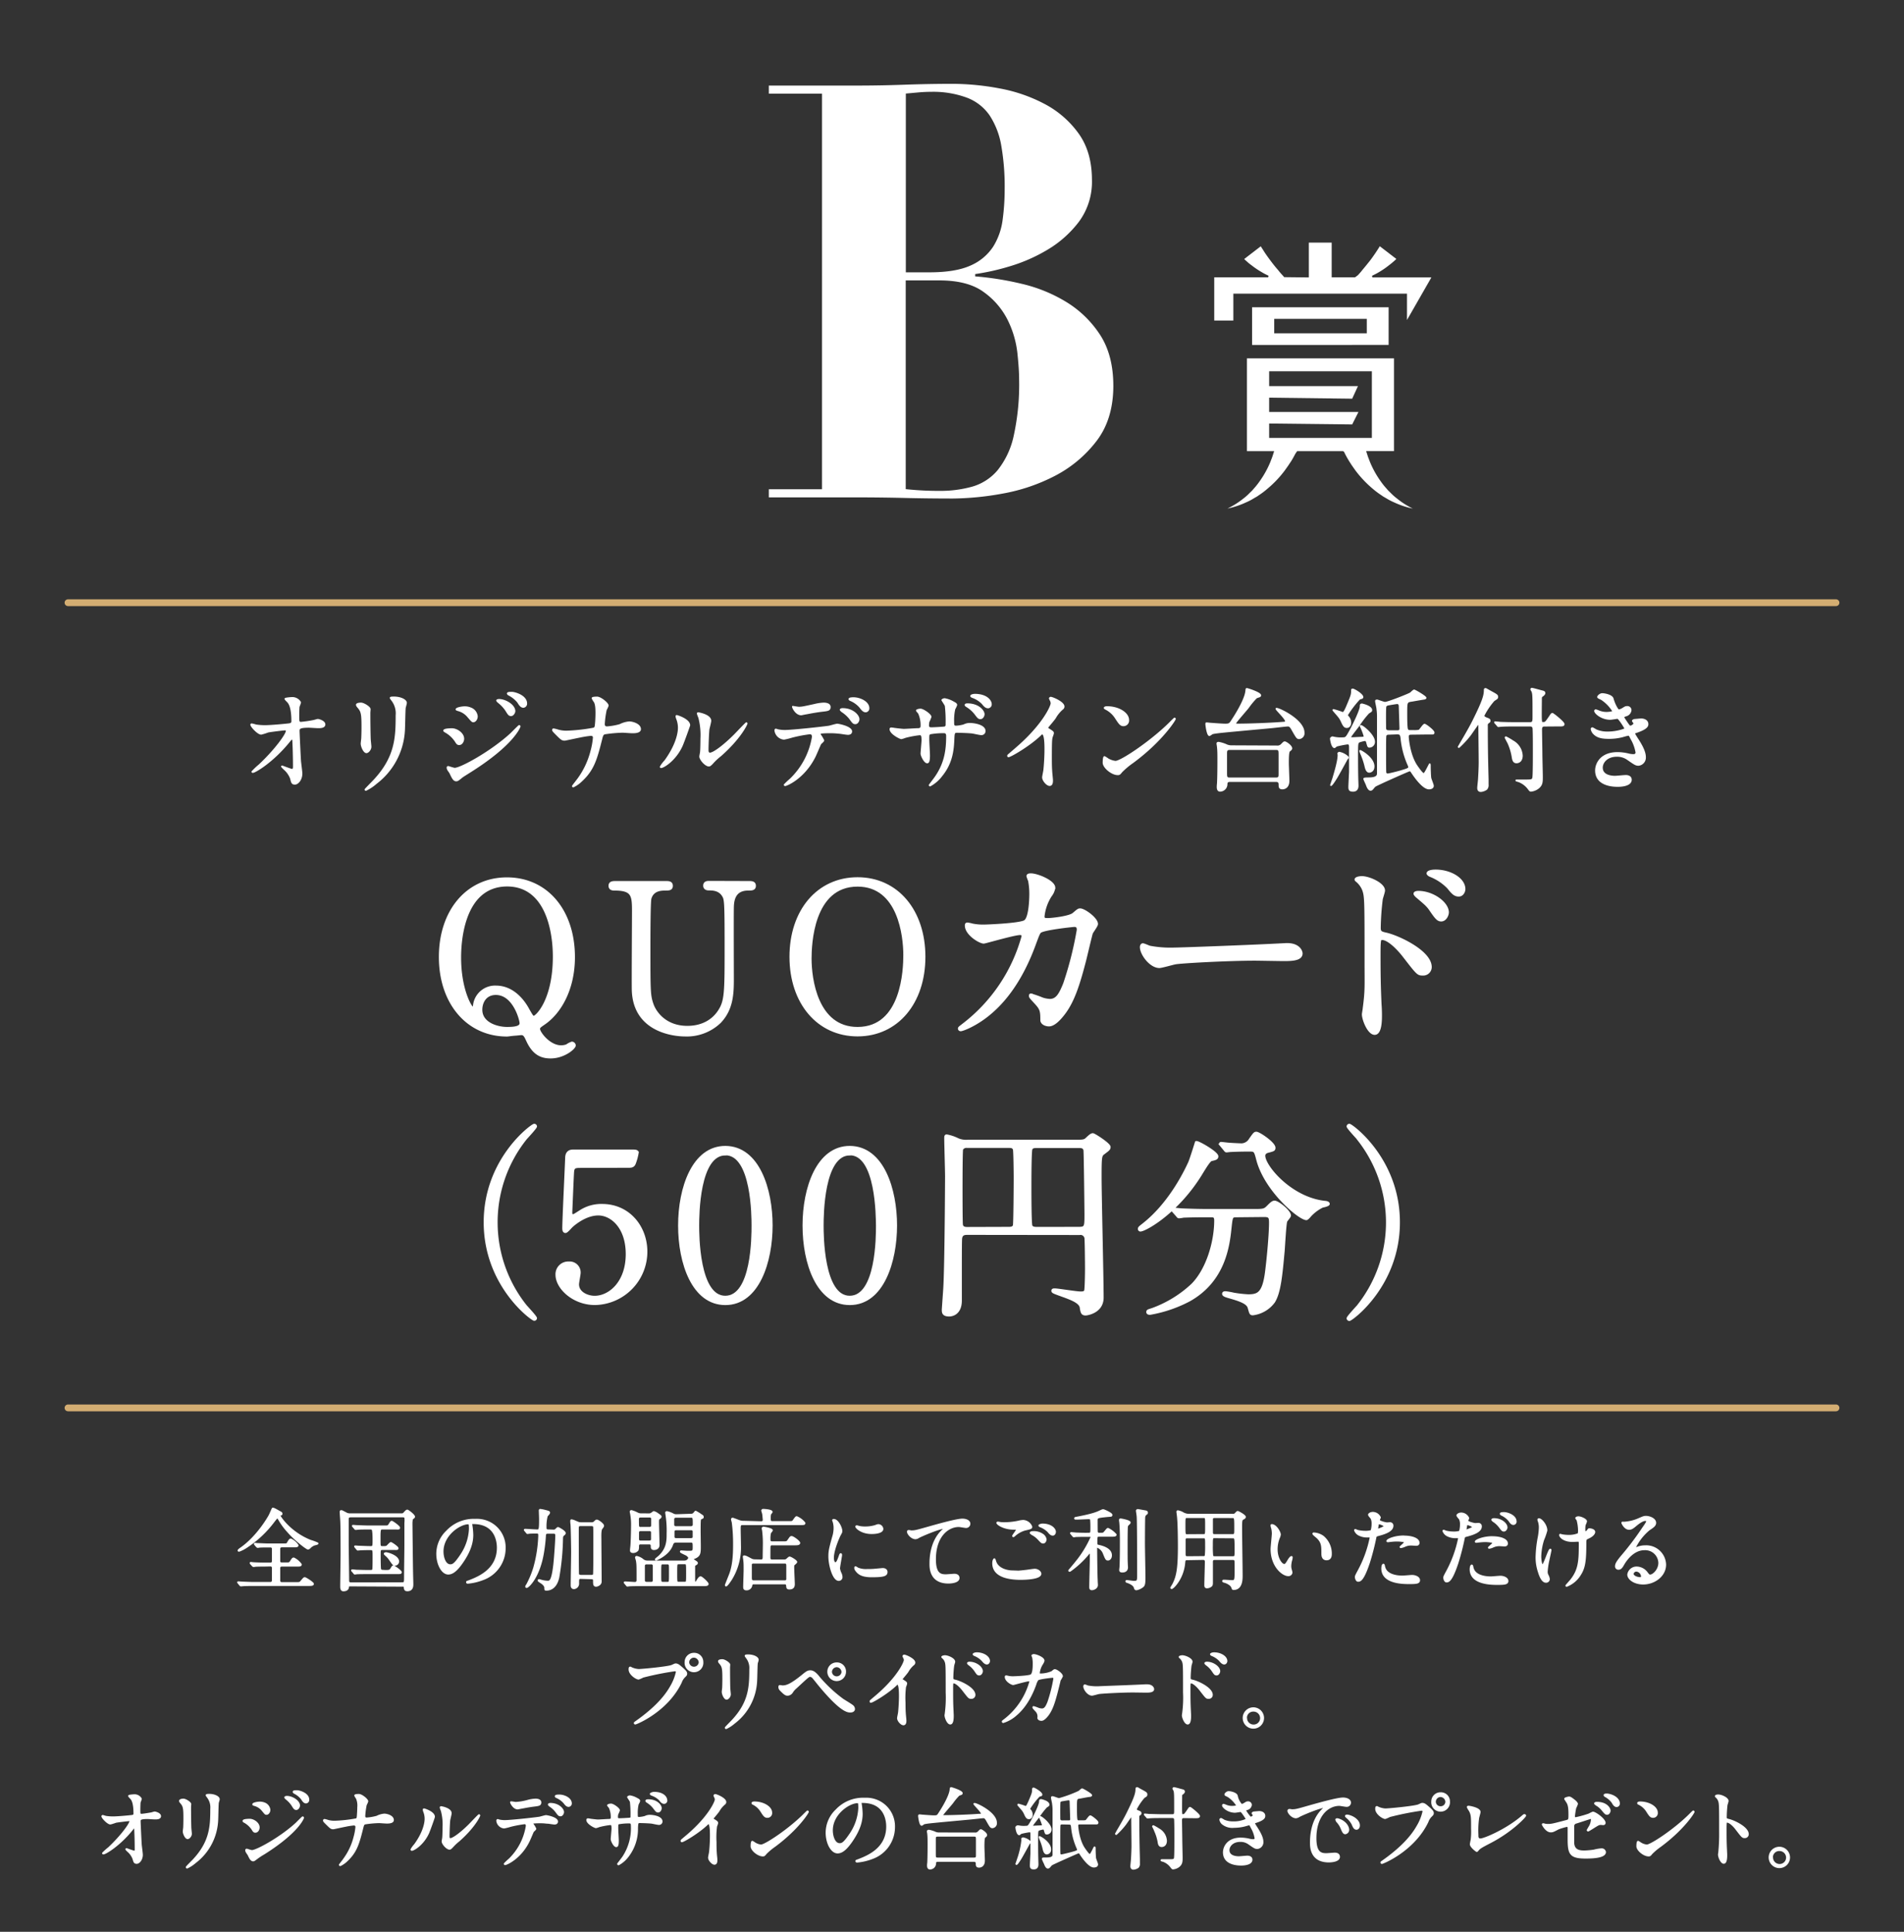 <svg id="aa03a63d-e5ec-4e72-8735-6aeafbb00756" data-name="要素" xmlns="http://www.w3.org/2000/svg" width="560" height="568" viewBox="0 0 560 568"><rect x="0" y="0" width="560" height="568" fill="#333333" stroke="none"/><title>txt-prize_b_name</title><path d="M226.13,27.54V25.16H251.8q7.14,0,14.11-.25T280,24.65A76,76,0,0,1,294,26,46,46,0,0,1,307.3,30.6a28.81,28.81,0,0,1,9.95,8.67q3.9,5.44,3.91,13.6a19.76,19.76,0,0,1-3.83,12.33,32.3,32.3,0,0,1-9.26,8.24,48.66,48.66,0,0,1-11.31,4.93,66.84,66.84,0,0,1-9.94,2.21v.68a89.37,89.37,0,0,1,13.77,2.21,44.4,44.4,0,0,1,13.09,5.36,31.25,31.25,0,0,1,9.86,9.6q3.9,6,3.91,15,0,9.85-5,16.32a36.51,36.51,0,0,1-12.24,10.2,53.91,53.91,0,0,1-15.38,5.19,85.1,85.1,0,0,1-14.62,1.44q-7.14,0-14.2-.17t-14.19-.17H226.13v-2.38h15.64V27.54Zm47.26,52.53q7.65,0,12.07-2a15.12,15.12,0,0,0,6.63-5.52,19.53,19.53,0,0,0,2.8-7.91,67,67,0,0,0,.6-9,69.57,69.57,0,0,0-1-12.83,23.34,23.34,0,0,0-3.4-8.84,14.17,14.17,0,0,0-6.55-5.19A28.45,28.45,0,0,0,273.9,27c-1.25,0-2.5.06-3.74.17l-3.74.34V80.07Zm2.89,64.26a34.63,34.63,0,0,0,9.77-1.27,15.27,15.27,0,0,0,7.4-4.85,24.29,24.29,0,0,0,4.67-9.94,70.26,70.26,0,0,0,1.62-16.75c0-1.93-.17-4.5-.51-7.73a29,29,0,0,0-2.81-9.61,22.34,22.34,0,0,0-7-8.24q-4.68-3.5-13.17-3.49h-9.86v61.37A89.4,89.4,0,0,0,276.28,144.33Z" style="fill:#fff"/><line x1="20" y1="177.21" x2="540" y2="177.21" style="fill:none;stroke:#d3ad72;stroke-linecap:round;stroke-linejoin:round;stroke-width:2px"/><path d="M168.7,281.41c0,9.42-4,16.2-8.52,19.38-1.56,1.08-1.74,1.2-1.74,1.8,0,1,3,5.16,6.6,5.16a4.93,4.93,0,0,0,1.68-.3,5.92,5.92,0,0,1,1.5-.78.77.77,0,0,1,.72.72c0,.72-3.06,3.42-7,3.42-2.64,0-5-.9-6.84-5-.54-1.14-.84-1.86-1.8-1.86-.06,0-1,.12-1.92.18s-1.92.24-2.28.24c-11.52,0-19.62-9.42-19.62-23,0-13.38,7.86-23,19.62-23S168.7,267.91,168.7,281.41Zm-33.48.12c0,9.54,3.24,14.94,3.84,14.94.3,0,.36-.12.48-1a6.12,6.12,0,0,1,6.3-5.28c5.1,0,8.16,4.26,9.42,6.6,1.14,2,1.32,2.28,1.74,2.28.84,0,6-4.92,6-17.82,0-7.92-2.4-21-13.86-21C135.4,260.29,135.22,278.71,135.22,281.53Zm18,19.32c0-1-2-8.7-7.38-8.7-3.12,0-4.38,2.52-4.38,4.74,0,4.08,4.74,5.46,7.68,5.46C151.36,302.35,153.22,302.11,153.22,300.85Z" style="fill:#fff;stroke:#fff;stroke-miterlimit:10;stroke-width:0.8px"/><path d="M220.24,259.45c.78,0,1.68,0,1.68,1s-.84,1-1.86,1c-4.26,0-4.56,3.42-4.62,5.28-.06,3,0,17.88,0,21.24,0,4.26-.18,8.88-3.84,12.6a14,14,0,0,1-10.14,3.78c-2.58,0-14.88-.84-15.24-13.26-.06-3.36.06-19.68.06-23.34,0-4.62-.3-6.3-5.58-6.3-.36,0-1.32,0-1.32-1s.9-1,1.8-1h14.7c.72,0,1.62,0,1.62,1s-.78,1-1.92,1c-1.32,0-3.66.18-4.38,2.7-.3.9-.3,12.3-.3,14.4,0,13.2,0,14.22,1,17,1,2.58,4.08,6.48,10.26,6.48,4.62,0,7.68-2.1,9.36-4.68,2-3,2-5.52,2-19.44,0-13.26-.12-13.56-.84-14.7-1.14-1.74-3-1.8-4.26-1.8-.66,0-1.2-.3-1.2-1,0-1,.9-1,1.44-1Z" style="fill:#fff;stroke:#fff;stroke-miterlimit:10;stroke-width:0.8px"/><path d="M252.22,304.33c-11.58,0-19.62-9.48-19.62-23s8-23,19.62-23,19.56,9.48,19.56,23S263.8,304.33,252.22,304.33Zm13.86-23.52c0-5.52-1.56-20.52-13.86-20.52-13.44,0-13.92,17.64-13.92,21.6,0,5.76,1.74,20.46,13.92,20.46C265.6,302.35,266.08,284.89,266.08,280.81Z" style="fill:#fff;stroke:#fff;stroke-miterlimit:10;stroke-width:0.8px"/><path d="M315.76,268.75c1.32-1.14,1.5-1.26,1.92-1.26,1.2,0,4.86,2.64,4.86,4.2,0,.48-1.32,2.22-1.5,2.64s-1.68,6.84-2,8.1c-1.8,6.9-3.36,11.94-6.24,15.66-.66.84-2.58,3.3-4.26,3.3-1.14,0-2.16-.6-2.16-1.44,0-2.64-.12-3.3-1.68-5s-1.68-1.8-1.68-2.16.18-.24.3-.24a29.57,29.57,0,0,1,3.24,1.14,8.4,8.4,0,0,0,2.22.42c2.1,0,3.06-1.74,4.32-4.86a103.37,103.37,0,0,0,4-15.84c0-1.26-.66-1.26-1.2-1.26-.36,0-8.94.9-10,1.8-.42.3-.84,1.56-1.5,3.3-2.1,5.82-6.06,14.7-13.38,20.76-4,3.36-7.92,4.8-8.46,4.8a.4.4,0,0,1-.42-.36c0-.24.12-.3,1.2-1.14a49.08,49.08,0,0,0,17.52-26c0-.54-.3-.78-.84-.78-1.74,0-10.26,2.52-10.68,2.52-1.14,0-5.16-2.4-5.16-4.92,0-.24,0-.48.36-.48a9.11,9.11,0,0,1,1.44.3,16.12,16.12,0,0,0,3.42.3c.9,0,10.08-.36,11.94-1.26,1.62-.72,1.8-6.48,1.8-8.22a20.8,20.8,0,0,0-.36-3.84,11.67,11.67,0,0,1-.48-1.32c0-.42.66-.42.9-.42,1.86,0,6.78,2,6.78,3.84a4.87,4.87,0,0,1-1,2.28,13.93,13.93,0,0,0-2.16,6.12c0,.9.42.9,1.5.9S314.56,269.77,315.76,268.75Z" style="fill:#fff;stroke:#fff;stroke-miterlimit:10;stroke-width:0.8px"/><path d="M377.2,277.75c.36,0,1-.06,1.32-.06,3.66,0,4.2,2.22,4.2,2.64,0,1.68-2.46,1.86-5,1.86-1.38,0-7.38-.12-8.58-.12-8.28,0-22,.78-23.46,1.08-.72.12-4,1.08-4.68,1.08-2.58,0-5.34-3.72-5.34-5.76,0-.36.18-.72.48-.72s1.74.66,2,.72a32.67,32.67,0,0,0,7.32.54C347.5,279,368.44,278.23,377.2,277.75Z" style="fill:#fff;stroke:#fff;stroke-miterlimit:10;stroke-width:0.8px"/><path d="M400.48,258c2.16,0,6.48,1.92,6.48,3.84,0,.42-.6,2.16-.66,2.52a76.86,76.86,0,0,0-.6,8.4c0,1.26.3,1.5,2,1.86,3.84.9,13,5.28,13,9.72a2.1,2.1,0,0,1-2.22,2.1c-1.44,0-1.5-.12-5.64-5.46-1.68-2.16-4.5-5-6.36-5-.66,0-.84,0-.84,4.44,0,6.36.06,9.54.3,14.94.06.66.12,2.16.12,3.06,0,1.44,0,5.46-1.74,5.46s-3.36-4.08-3.36-5.64c0-.24.24-1.5.24-1.74.72-5.4.54-6.54.54-13.92,0-17.76,0-19.08-.72-21a6.67,6.67,0,0,0-2.1-2.76.45.45,0,0,1-.12-.24C398.92,258.07,400.42,258,400.48,258Zm25.26,10.26c0,.78-.66,2.28-1.86,2.28-.9,0-1.44-.6-3-2.88-1-1.5-1.68-2-3.9-3.9-.24-.18-.84-.72-.84-1s.54-.42,1.08-.42C421.48,262.39,425.74,265.57,425.74,268.27Zm4.86-6.84c0,.66-.48,1.8-1.56,1.8-1.32,0-2-1-3.12-2.34a15.13,15.13,0,0,0-5.16-3.42c-.6-.24-.78-.54-.78-.66,0-.36.72-.72,2.28-.72C426.58,256.09,430.6,258.49,430.6,261.43Z" style="fill:#fff;stroke:#fff;stroke-miterlimit:10;stroke-width:0.8px"/><path d="M154.6,384.05c.48.54,2.94,3.18,2.94,3.54a.4.4,0,0,1-.42.36c-.6,0-14.46-10-14.46-28.56s13.86-28.56,14.46-28.56a.4.4,0,0,1,.42.36c0,.36-2.46,3-2.94,3.54a39.51,39.51,0,0,0,0,49.32Z" style="fill:#fff;stroke:#fff;stroke-miterlimit:10;stroke-width:0.8px"/><path d="M170.5,343c-2,0-2,.54-2.1,2.4-.06.9-.48,11-.48,11.1,0,.48.12.9.54.9s.54-.12,2.34-1.26a11.25,11.25,0,0,1,6.3-1.74c7.86,0,12.9,6.42,12.9,13.62a15.3,15.3,0,0,1-15,15.3c-6.36,0-11.22-4.68-11.22-8.52a3.35,3.35,0,0,1,3.54-3.48,2.83,2.83,0,0,1,3.06,2.94c0,.48-.48,2.82-.48,3.36,0,2.58,2.88,3.78,5,3.78,4.38,0,9.54-4.26,9.54-12.66,0-8-4.62-11.76-8.46-11.76s-7.26,3-7.8,3.48c-.3.24-1.44,1.68-1.86,1.68s-.54-.42-.54-1c0-2.4.72-17.28.84-20.52,0-.78.12-2.22,1.92-2.22h17.16c1.2,0,1.74,0,1.74.6a16.13,16.13,0,0,1-.84,3.06c-.36.9-1,.9-1.74.9Z" style="fill:#fff;stroke:#fff;stroke-miterlimit:10;stroke-width:0.8px"/><path d="M213.34,383.33c-9.48,0-13.5-11.94-13.5-23s4.08-23,13.5-23c9.72.06,13.5,12.48,13.5,23S223,383.33,213.34,383.33Zm0-44c-8,0-8.1,18-8.1,21.06,0,2.46,0,21.06,8.1,21s8.1-17.88,8.1-21C221.44,357.83,221.44,339.29,213.34,339.29Z" style="fill:#fff;stroke:#fff;stroke-miterlimit:10;stroke-width:0.8px"/><path d="M249.94,383.33c-9.48,0-13.5-11.94-13.5-23s4.08-23,13.5-23c9.72.06,13.5,12.48,13.5,23S259.6,383.33,249.94,383.33Zm0-44c-8,0-8.1,18-8.1,21.06,0,2.46,0,21.06,8.1,21s8.1-17.88,8.1-21C258,357.83,258,339.29,249.94,339.29Z" style="fill:#fff;stroke:#fff;stroke-miterlimit:10;stroke-width:0.8px"/><path d="M284.56,362.69c-.9,0-1.92.06-2,1.68s-.06,8.64-.06,18c0,4.08-2.76,4.32-3.3,4.32-1.8,0-1.8-.84-1.8-1.62,0-.12.36-5.1.42-6.06.42-6.36.54-32.52.54-33.12,0-1.62-.24-9.48-.24-11.22,0-.42,0-.72.3-.72a11.94,11.94,0,0,1,3.24,1.08,6.16,6.16,0,0,0,3.06.48H317c1.92,0,2.16-.18,2.82-.84.9-.84,1.26-1.08,1.62-1.08s4.8,2.82,4.8,3.66c0,.6-.3.78-1.56,1.74-1,.72-1.08.84-1.08,7.26,0,4.92.6,29.7.6,35.28,0,4.26-4.56,4.86-4.86,4.86-1,0-1.14-.42-1.38-2s-3.06-2.58-4.8-3.24c-3.18-1.14-3.54-1.26-3.54-1.62s.42-.3.72-.3c.78,0,6.24.9,7.44.9.6,0,1.32,0,1.5-.66.18-.9.24-5.16.24-6.48s-.06-8.58-.18-9.06a1.56,1.56,0,0,0-1.8-1.2Zm12.18-1.56c.6,0,1.26-.06,1.56-.72.18-.48.24-12.66.24-14.1,0-1.14-.06-8-.24-8.46-.36-.72-.9-.72-1.56-.72h-12.3a1.58,1.58,0,0,0-1.56.72c-.18.42-.18,10.44-.18,11.88,0,1.26,0,9.9.12,10.44.18,1,1.26,1,1.62,1Zm20.52,0c2.1,0,2.1-.42,2.1-4.14,0-.84-.18-18.12-.3-18.84-.24-1-1-1-2-1h-12c-.78,0-1.5,0-1.8.66s-.3,9.6-.3,11.16,0,10.92.3,11.52,1,.66,1.8.66Z" style="fill:#fff;stroke:#fff;stroke-miterlimit:10;stroke-width:0.8px"/><path d="M357.94,340c0,.6-.42.72-1.68,1-.6.18-1.68,1.92-3,4.08-7,11.46-16.5,16.62-17.82,16.62a.32.32,0,0,1-.36-.36c0-.36.12-.42,1.26-1.32,8.1-6.36,12.66-16.32,13.5-18.12.42-.9,2-6,2-6C352.3,335.69,357.94,338.93,357.94,340Zm5.82,17.52c-1.56,0-1.56.12-1.92,3.3-.54,5.28-1.68,15.66-12.12,21.48a39.08,39.08,0,0,1-11.46,3.9c-.18,0-.72,0-.72-.42s.3-.42,1.38-.78a34.34,34.34,0,0,0,11.82-7.26c4.44-4.5,6.78-12.66,6.78-18.9,0-1.32-.6-1.32-1.5-1.32h-1.8c-2.22,0-5.1.06-6.18.12a10.6,10.6,0,0,1-1.26.18c-.24,0-.36-.18-.54-.42L345,356c-.18-.24-.24-.3-.24-.36s.06-.18.24-.18c.42,0,2.22.24,2.64.24,2.94.12,5.4.18,8.22.18H369c2.7,0,3-.12,4-1.14s1.44-1.32,1.86-1.32c1,0,4.44,2.76,4.44,4,0,.3-1,1.38-1.08,1.62-.3.6-.66,7.44-.78,8.82-.66,7.26-1.14,12.18-2.82,14.88a9,9,0,0,1-6.12,3.6c-.66,0-.66-.18-1.14-1.86-.36-1.38-2.4-2.16-5.52-3.06-1.32-.36-2-.6-2-1s.54-.36.66-.36a23.46,23.46,0,0,1,2.34.42,35,35,0,0,0,4.26.48c2.88,0,4.5-.54,5.34-6.72.6-4.62,1.2-11.58,1.2-14.64,0-1.62-.12-2.16-1.8-2.16Zm3-19.32c-1.5,0-3.54.06-4.8.12-.18,0-1,.12-1.2.12s-.24-.06-.48-.36l-1.14-1.38a.65.65,0,0,1-.18-.42c0-.06.06-.12.18-.12.36,0,2.1.24,2.46.24.66.06,3.18.18,3.6.18a3.07,3.07,0,0,0,2.52-1.56c1.2-1.68,1.32-1.86,1.8-1.86.78,0,5.22,3,5.22,4.32,0,.6-.18.66-1.8,1.08-.3.06-1.2.36-1.2,1.26,0,3.12,7.92,12.66,18.06,13.68.18,0,.9.12.9.48s-1.56.66-1.8.72a12.39,12.39,0,0,0-3.66,2.76c-.12.18-.78.9-1,.9-2,0-11.94-8.28-14.34-17.34-.66-2.58-.78-2.82-2.16-2.82Z" style="fill:#fff;stroke:#fff;stroke-miterlimit:10;stroke-width:0.8px"/><path d="M399.4,334.73c-.48-.54-2.94-3.18-2.94-3.54a.4.4,0,0,1,.42-.36c.6,0,14.46,10,14.46,28.56S397.48,388,396.88,388a.4.4,0,0,1-.42-.36c0-.36,2.46-3,2.94-3.54a39.51,39.51,0,0,0,0-49.32Z" style="fill:#fff;stroke:#fff;stroke-miterlimit:10;stroke-width:0.8px"/><path d="M75.3,213.23a17.45,17.45,0,0,0,2.71.19c1.78,0,6.66-.46,7.16-.56s.73-.3.73-.79c0-4.26-.9-5.31-1.29-5.74-.13-.14-.73-.7-.73-.86s1.55-.3,1.85-.3a2.71,2.71,0,0,1,2.61,1.35,8.52,8.52,0,0,1-.43,1.23c-.07.39-.1,2.21-.1,2.7,0,1.59,0,2,.69,2a34.65,34.65,0,0,0,3.5-.5c.23,0,1.29-.36,1.49-.36s2,.43,2,1.42-1.61.89-2,.89-2.28-.13-2.68-.13c-2.9,0-2.9.49-2.9,1.19,0,.49.36,8.18.43,8.91s.39,3.07.39,3.56c0,1.75-1.09,3.07-2,3.07s-.92-.56-1.22-1.65a6.72,6.72,0,0,0-1.91-2.7,8.3,8.3,0,0,1-.73-.76c0-.07.1-.1.13-.1s2.58,1,2.94,1,.43-.53.43-.8c0-3.63-.16-7.79-.23-8a.3.3,0,0,0-.3-.2c-.16,0-.23.07-.79.76-4.75,5.88-10,9-10.69,9-.1,0-.2-.07-.2-.13a20.06,20.06,0,0,1,2.11-2c4.65-4.36,8-9,8-10a.35.35,0,0,0-.36-.37c-.6,0-4.49.5-5.08.63a17.31,17.31,0,0,1-2,.63c-1,0-3-2.24-3-2.74,0-.13.16-.16.2-.16A12,12,0,0,1,75.3,213.23Z" style="fill:#fff;stroke:#fff;stroke-linecap:round;stroke-linejoin:round;stroke-width:0.4px"/><path d="M106.19,206.79c.79,0,2.61,1.15,2.61,1.72,0,.16-.07.92-.07,1.08,0,3.83.07,6.8.1,7.6,0,.39.2,2,.2,2.37,0,.86-.76,1.68-1.26,1.68-.72,0-1.48-1.74-1.48-2.6,0-.27.16-1.39.16-1.65.07-1.49.07-2.78.07-3.37,0-3.7-.17-4.45-1.19-5.64-.26-.3-.43-.5-.43-.76S105.43,206.79,106.19,206.79Zm9.08-.93c-.4-.52-.43-.59-.43-.66s0-.19,1-.19c2,0,3.63.82,3.63,1.68a11.56,11.56,0,0,1-.33,1.32c-.13.89-.16,5.84-.26,7a20.91,20.91,0,0,1-8.25,15.31,13.3,13.3,0,0,1-3,2c-.13,0-.2-.07-.2-.17s2.15-2.24,2.54-2.67c6.37-6.8,6.6-12.54,6.6-19.14A6.34,6.34,0,0,0,115.27,205.86Z" style="fill:#fff;stroke:#fff;stroke-linecap:round;stroke-linejoin:round;stroke-width:0.4px"/><path d="M136.32,217.22c0,.69-.46,1.65-1.26,1.65-.49,0-.66-.2-1.15-1a8.5,8.5,0,0,0-3-2.71c-.1-.07-.33-.2-.33-.33,0-.5,2.11-.5,2.31-.5C134.31,214.31,136.32,215.6,136.32,217.22Zm-3.9,10.13c-.09-.2-.62-.89-.69-1.06a1.33,1.33,0,0,1-.16-.59.24.24,0,0,1,.26-.26c.1,0,1.58.52,1.91.52,1.79,0,10.76-4.91,16.57-10.26.37-.36,2.28-2.31,2.38-2.31a.21.21,0,0,1,.2.2c0,.06-1.65,5.18-14.59,13.33-2,1.26-2.15,1.35-2.41,1.55-1.22,1-1.35,1.06-1.72,1.06C133.48,229.53,133.08,228.77,132.42,227.35Zm7.89-16.73c0,.86-.56,1.55-1.09,1.55-.36,0-.49-.17-1.65-1.52a5.56,5.56,0,0,0-2.87-1.78c-.46-.17-.49-.17-.49-.3,0-.36,1.51-.69,2.5-.69a4.45,4.45,0,0,1,1.69.33A2.87,2.87,0,0,1,140.31,210.62Zm11.06-1.52c0,.4-.43,1.25-1.06,1.25s-.79-.36-1.61-1.65a10.52,10.52,0,0,0-2.12-2.21c-.13-.1-.43-.39-.43-.53s.4-.23.6-.23C148.66,205.73,151.37,207.35,151.37,209.1Zm3.46-2.25a1,1,0,0,1-.89,1.06c-.69,0-1.15-.69-1.61-1.45a8.28,8.28,0,0,0-2.68-2.15c-.29-.16-.36-.33-.36-.39,0-.3.66-.3,1.25-.3C151.4,203.62,154.83,204.58,154.83,206.85Z" style="fill:#fff;stroke:#fff;stroke-linecap:round;stroke-linejoin:round;stroke-width:0.4px"/><path d="M173.77,216.16a29.06,29.06,0,0,0-3.16.5c-.73.13-4.36.92-4.49.92-.79,0-1-.16-2.61-1.78-.86-.86-.92-1-.92-1.19a.22.22,0,0,1,.23-.23,10.6,10.6,0,0,1,1.32.33,8.57,8.57,0,0,0,2.51.33,51.67,51.67,0,0,0,8-.89c.43-.2.46-.5.53-1.16.1-.85.16-2.44.16-3.3,0-1.91-.16-2.8-.53-3.4a4.88,4.88,0,0,1-.59-1c0-.26,1.09-.26,1.42-.26,1,0,3.17,1.75,3.17,2.44a7.19,7.19,0,0,1-.56,1.22,26.88,26.88,0,0,0-.57,4.16c0,.6.2.93.86.93a19.06,19.06,0,0,0,3.77-.66,7.54,7.54,0,0,1,2.77-.8c.89,0,3.23.6,3.23,2.08,0,1-1.75,1-2.31,1s-2.51-.16-2.94-.16a41.14,41.14,0,0,0-5.28.49c-.36.14-.59.43-.79,1.29-1.52,6-2.31,9.18-5.91,12.54a9.22,9.22,0,0,1-2.47,1.75.16.16,0,0,1-.17-.16c0-.1,1-1.32,1.65-2.21a23.87,23.87,0,0,0,3.8-8.16,20.67,20.67,0,0,0,.69-3.86C174.63,216.43,174.3,216.16,173.77,216.16Z" style="fill:#fff;stroke:#fff;stroke-linecap:round;stroke-linejoin:round;stroke-width:0.4px"/><path d="M200.54,219.36c-2,4.29-5.45,6.27-6.11,6.27a.15.15,0,0,1-.16-.16,9.22,9.22,0,0,1,1.32-1.75c3.63-5,4-8.58,4-9.67a7.2,7.2,0,0,0-.56-2.84,2.27,2.27,0,0,1-.13-.59c0-.1,0-.17.16-.17s3.73,1.12,3.73,2.81C202.78,213.36,201.1,218.11,200.54,219.36Zm5.34,3.07c0-.16.17-1,.2-1.19.1-.62.13-3.23.13-4.05a20.45,20.45,0,0,0-.62-6.21,7.72,7.72,0,0,1-.43-1.19c0-.13.13-.16.2-.16s3.63.59,3.63,2.31c0,.39-.47,2.11-.53,2.47-.13.89-.27,4.89-.27,6,0,.43,0,1.09.63,1.09,1,0,4-2.18,7.2-5.38.56-.56,3.36-3.54,3.49-3.54a.15.15,0,0,1,.14.14c0,.26-1.92,4.35-7.69,9.44a17.46,17.46,0,0,0-2.28,2.11c-.56.63-.86.86-1.09.89C207.63,225.3,205.88,223.36,205.88,222.43Z" style="fill:#fff;stroke:#fff;stroke-linecap:round;stroke-linejoin:round;stroke-width:0.4px"/><path d="M242.22,217.71c0,.23-.79.86-.89,1s-1.36,3.16-1.65,3.73c-3.17,6.37-8.32,8.48-8.75,8.48-.13,0-.2-.07-.2-.17a22.86,22.86,0,0,1,1.75-1.65A22.22,22.22,0,0,0,239,216.69c0-.4-.07-1-.79-1a40.56,40.56,0,0,0-5.25,1,20.17,20.17,0,0,1-2.38.59,2.88,2.88,0,0,1-2.6-2.5c0-.2.06-.33.23-.33a3.11,3.11,0,0,1,.49.16,9.87,9.87,0,0,0,2.08.23c2.11,0,10.66-.92,13-1.25.4-.07,2.12-.6,2.48-.6s4.16.73,4.16,2.08c0,.6-.53.8-1,.8s-2-.27-2.31-.3c-.69-.07-1.62-.17-2.34-.17a28.17,28.17,0,0,0-3.34.1.41.41,0,0,0-.23.5A10.73,10.73,0,0,1,242.22,217.71Zm-7.33-9.7c1,0,1.39-.1,4.69-.82a13.34,13.34,0,0,1,2.64-.4c.69,0,1.88.13,1.88,1.09s-.56,1-2.51,1.22c-1.68.2-3.89.63-4.39.73-.16,0-1.45.29-1.55.29-1.62,0-2.64-2.31-2.48-2.37C233.17,207.75,234.63,208,234.89,208Zm17.69,3.47c0,.49-.39,1.25-1,1.25s-.76-.26-1.68-1.52a9.57,9.57,0,0,0-2.25-2c-.13-.1-.46-.4-.46-.53s.3-.27.56-.27C250.73,208.37,252.58,210.32,252.58,211.48Zm2.91-3.24a.94.94,0,0,1-.86,1c-.7,0-1.12-.56-1.69-1.32a7.64,7.64,0,0,0-2.77-2c-.33-.13-.39-.27-.39-.37,0-.33,1-.33,1.22-.33C252.78,205.2,255.49,206.33,255.49,208.24Z" style="fill:#fff;stroke:#fff;stroke-linecap:round;stroke-linejoin:round;stroke-width:0.4px"/><path d="M263,214.21c.49.07,2.41.3,2.84.3.66,0,3.53-.2,4.12-.2s1-.13,1-.92a8.64,8.64,0,0,0-.72-3.66c-.1-.14-.63-.7-.63-.83s.59-.33,1.15-.33c.76,0,3,1.55,3,2.21a10,10,0,0,1-.59,1.39,4.54,4.54,0,0,0-.13,1.19c0,.49.33.69.79.69.86,0,2.94-.13,3.76-.2s.73-.62.73-.95a39.75,39.75,0,0,0-.23-5.38c-.1-.3-1-1.62-1-1.69s.37-.33.76-.33a7.67,7.67,0,0,1,2.64,1c.33.17.83.4.83.79a6.54,6.54,0,0,1-.56,1.19,14.94,14.94,0,0,0-.33,3.7c0,1.06,0,1.39.79,1.39a10.08,10.08,0,0,0,2.25-.37,4,4,0,0,1,1.65-.43c1.65,0,4.55.56,4.55,2.18a1,1,0,0,1-1.06,1c-.39,0-2.17-.4-2.54-.46-1.12-.17-4.42-.23-4.49-.23-1,0-1,.23-1.09,2.14-.13,3.14-.49,6.93-3.49,10.63a10.7,10.7,0,0,1-3.44,3,.19.19,0,0,1-.19-.2s1.65-2.15,1.91-2.57c2.61-3.87,3.2-7.56,3.2-11.82,0-1.06-.53-1.06-1-1.06a21.6,21.6,0,0,0-3.93.33c-.43.24-.43.37-.43,1.79,0,.72.2,3.92.2,4.55,0,1.59-.16,2.18-.62,2.18-.8,0-1.75-2.08-1.75-2.64,0-.33.29-3.5.29-3.83,0-1.58-.19-1.78-.76-1.78a27.48,27.48,0,0,0-4.22.79,7.37,7.37,0,0,1-1.16.36c-.39,0-3.26-1.45-3.26-2.74a.26.26,0,0,1,.23-.29A6.24,6.24,0,0,1,263,214.21ZM289.38,210c0,.5-.4,1.25-1,1.25s-.73-.23-1.69-1.48a9.29,9.29,0,0,0-2.27-2c-.24-.16-.5-.29-.5-.49s.3-.27.59-.27C287.79,207,289.38,209,289.38,210Zm2.11-2.94a.94.94,0,0,1-.86,1c-.69,0-1.09-.46-1.72-1.22A7.59,7.59,0,0,0,286,205c-.33-.13-.43-.26-.43-.36,0-.27.73-.43,1.22-.43C290.17,204.25,291.49,206,291.49,207.05Z" style="fill:#fff;stroke:#fff;stroke-linecap:round;stroke-linejoin:round;stroke-width:0.4px"/><path d="M308.35,214.31c1.29.8,1.42.93,1.42,1.23s-.36,1.12-.4,1.31c-.13.6-.2,1.29-.2,5.85,0,.89,0,2.67.1,4,0,.39.23,2.31.23,2.74s0,1.45-.79,1.45-2-1.42-2-2.31c0-.33.33-1.78.36-2.11.2-1.79.33-4.33.33-6.08,0-1.18,0-4.65-.86-4.65-.16,0-.3.13-.56.4-3.23,3.1-8.78,6.3-9.37,6.3-.1,0-.17-.07-.17-.2a.29.29,0,0,1,.1-.23c.86-.76,1.78-1.52,2.31-2,7.79-6.67,10.36-12.28,10.36-13.2a1.84,1.84,0,0,0-.26-.93,3.93,3.93,0,0,1-.23-.52.32.32,0,0,1,.33-.27c.49,0,3.83,1.39,3.83,2.64a.84.84,0,0,1-.3.66,9.55,9.55,0,0,0-2.24,2.71c-.56.79-1.62,2-2.25,2.77A.53.53,0,0,0,308.35,214.31Z" style="fill:#fff;stroke:#fff;stroke-linecap:round;stroke-linejoin:round;stroke-width:0.4px"/><path d="M333.17,224.18a22.71,22.71,0,0,0-3.24,2.71c-.63.76-.69.82-1.19.82-1.78,0-4.22-2.11-4.22-3.43,0-.23,0-1.75.33-1.75a7.78,7.78,0,0,1,1,.63,5.54,5.54,0,0,0,2.24.76c1.62,0,10.37-5.84,15.85-11.26.52-.52,1.45-1.45,1.51-1.45a.21.21,0,0,1,.17.17C345.61,211.67,341.75,217.85,333.17,224.18Zm-2.71-10.86c-.89,0-1.22-.52-2.31-2.17a7.42,7.42,0,0,0-3-2.71c-.14-.07-.3-.17-.3-.3s.26-.29.73-.29c3.53,0,6.3,1.88,6.3,3.82A1.46,1.46,0,0,1,330.46,213.32Z" style="fill:#fff;stroke:#fff;stroke-linecap:round;stroke-linejoin:round;stroke-width:0.4px"/><path d="M375.37,208.41c0-.07,0-.07.1-.07.89,0,8,3.43,8,7.06a1.51,1.51,0,0,1-1.35,1.72c-.63,0-.76-.27-2.15-2.71-.52-.92-.79-1-1.25-1s-4,.43-4.79.5c-14.55,1.35-16.76,1.51-17.49,1.84a3.3,3.3,0,0,1-.72.47c-.63,0-1-3-1-3.34s.1-.26.3-.26.86.1,1,.1c2.11.16,3.76.26,4.29.26,1.16,0,1.36-.1,1.92-1,.23-.33,4-5.94,4.26-8.85.06-.56.06-.62.23-.62s4,1.18,4,1.94a.41.41,0,0,1-.2.33c-.13.07-.82.27-1,.37a23.11,23.11,0,0,0-2.4,2.9c-.57.73-3.8,4.39-3.8,4.65s.66.27.73.27c3.3,0,9.47-.23,12.9-.5,1-.06,1.12-.1,1.19-.23C378.51,211.57,375.37,208.77,375.37,208.41Zm.1,11a1.65,1.65,0,0,0,1.39-.43c.69-.69.76-.79,1-.79.4,0,2,1.12,2,1.85,0,.26-.23.46-.5.66s-.49.39-.49,3.66c0,.73.16,4.39.16,5.22,0,2.31-1.71,2.31-1.84,2.31-.93,0-.93-.5-.93-1.26,0-.92-.69-.92-1-.92H361.81c-.76,0-1,.26-1,.86a2,2,0,0,1-1.92,2c-.23,0-.82,0-.82-1.16,0-.13,0-.49.06-.95.13-2,.13-6.37.13-6.87,0-1.81,0-2.84-.13-4,0-.13-.13-.79-.13-1s.2-.26.43-.26a10,10,0,0,1,2.47.79,3.85,3.85,0,0,0,1.46.23Zm-13.73.89c-1,0-1.05.46-1.05,1.32v5.45c0,1.35,0,1.75,1,1.75h13.56c1,0,1-.47,1-1.32v-5.45c0-1.39,0-1.75-1-1.75Z" style="fill:#fff;stroke:#fff;stroke-linecap:round;stroke-linejoin:round;stroke-width:0.4px"/><path d="M402,218.21c-.17-.5-.36-.53-.56-.53a8.61,8.61,0,0,0-1.59.4c-.62.23-.62.59-.62,4,0,.76,0,4.36.06,6.6,0,.33.07,1.92.07,2.28s0,1.62-1.39,1.62c-1,0-1.19-.33-1.19-1.19,0-.63.17-3.7.2-4.39,0-1.19,0-1.82,0-7.33,0-.59-.1-1-.63-1a28.09,28.09,0,0,0-3.2.63c-.1,0-.53.46-.66.46-.79,0-1.12-2.44-1.12-2.6s.33-.43.49-.43.33.06.36.06A9.55,9.55,0,0,0,395,217c.86,0,1-.2,2-2,.83-1.48,3.11-6.07,3.14-7.29,0-.43,0-.66.46-.66,0,0,2.78.59,2.78,1.75,0,.3-.1.36-.86.82a27.78,27.78,0,0,0-2.81,3.64c-.39.56-2.51,3.2-2.51,3.43s.17.29.5.29,2.51-.13,2.9-.13.7-.13.7-.33a17.84,17.84,0,0,0-1.16-3,.12.12,0,0,1,.13-.13c.53,0,3.93,2.77,3.93,4.68a1.47,1.47,0,0,1-1.58,1.55C402.37,219.5,402.33,219.46,402,218.21Zm-5.84,5s-2.54,4.66-3.07,5.51c-.27.43-1.35,2.18-1.62,2.18a.06.06,0,0,1-.06-.06s.59-1.75.66-1.95c.56-1.92,1.55-5.12,1.55-6.93,0-.07-.07-.37-.07-.43s.2-.27.36-.27a5,5,0,0,1,2.54,1.32C396.56,222.83,396.46,222.93,396.13,223.19Zm4.42-17.92c-.56.13-.69.17-.92.43a29.49,29.49,0,0,0-3.4,4.49c0,.16,0,.2.39.66a2.65,2.65,0,0,1,.56,1.58c0,.83-.43,1.39-1.09,1.39s-.95-.4-1.51-1.62a6.75,6.75,0,0,0-.93-1.55c-.23-.3-1.58-1.81-1.58-1.88a.11.11,0,0,1,.1-.1,24.7,24.7,0,0,1,2.74.89c.39,0,.89-1.15,1.25-2,1.35-3.17,1.39-3.4,1.39-4.52,0-.23,0-.4.26-.4.4,0,3.07,1.55,2.94,2.38A.33.33,0,0,1,400.55,205.27ZM402.73,227c-.73,0-1-.95-1.12-1.38a21.66,21.66,0,0,0-1.32-4,6.15,6.15,0,0,1-.3-.83.06.06,0,0,1,.07-.06c.23,0,4,2.08,4,4.65a3.21,3.21,0,0,1-.07.53A1.38,1.38,0,0,1,402.73,227Zm12.41-11.18c-.66,0-1,.13-1,.79,0,.39.4,5.51,2.61,8.65.69,1,1.62,2.27,2,2.27s1.66-2.87,1.75-2.87.1.17.1.86.07,2.57.14,3.1c0,.37.76,2,.76,2.44,0,.83-1.09.83-1.23.83-1.85,0-4.48-3.93-5-4.72-.26-.4-.4-.59-.66-.59s-6.54,2.83-7.79,3.4c-2.11,1-2.38,1.08-2.64,1.41-.59.73-.73.9-1.09.9-.56,0-1-1-1.19-1.62-.13-.27-.72-1.55-.72-1.65s0-.23,1.32-.23c2,0,2.7-.47,2.7-1.39v-17a17.06,17.06,0,0,0-.16-2c0-.33-.4-1.92-.4-2.28,0-.2.2-.23.4-.23s1.91.69,2.31.69c.86,0,6.5-2.24,7.43-2.74.19-.1.92-.89,1.15-.89s3.4,1.82,3.4,2.24c0,.2-.26.27-.46.3-.5.07-3,.5-3.53.6-1.65.23-1.65.23-1.65,3.66,0,1.06,0,3.56.16,4.42.1.66.43.7,1,.7h1a7.28,7.28,0,0,0,1.52-.1c.3-.17,1.26-1.75,1.62-1.75s2.71,1.81,2.71,2.34-.17.4-1.75.4Zm-4.26-.89c.76,0,.93-.17.93-.83,0-.07-.17-5.21-.2-6.2,0-.6-.07-1.09-.7-1.09-.19,0-1.94.29-2.34.36s-.82.16-1,.49-.1,5.35-.1,6c0,.83,0,1.26,1.06,1.26Zm-2.31.89c-.33,0-.82,0-1,.46-.1.16-.1,2.94-.1,4.35,0,2.61,0,6.34.07,6.54a.57.57,0,0,0,.62.46c.4,0,3.4-.76,4.13-1s2.11-.56,2.11-1a2.12,2.12,0,0,0-.2-.7,25,25,0,0,1-2.07-7.88c-.14-1-.27-1.32-1.19-1.32Z" style="fill:#fff;stroke:#fff;stroke-linecap:round;stroke-linejoin:round;stroke-width:0.4px"/><path d="M440.08,205.5c-.09.07-.59.4-.69.46a20.87,20.87,0,0,0-3,4.43c0,.39.33.56.79.76.73.26,1,.39,1,.75s-.13.37-.43.6a.8.8,0,0,0-.36.79c0,5.81.06,9.54.23,15.84,0,.23,0,1.29,0,1.55a1.78,1.78,0,0,1-.4,1.36,3.43,3.43,0,0,1-1.68.62c-.82,0-.86-.69-.86-1s.17-1.78.2-2.11c.1-1.19.23-4.06.23-5.38,0-1.55-.1-9.11-.1-10.83,0-.16,0-.56-.16-.56s-2.08,2.87-2.41,3.3a27.85,27.85,0,0,1-3.34,3.63.12.12,0,0,1-.13-.13s.33-.53.37-.63,2.64-4.42,3.82-6.79c3.11-6.21,3.47-7.73,3.47-9.34,0-.2.1-.3.26-.3a.51.51,0,0,1,.3.1c.23.13,1.39.79,1.65.92,1.42.79,1.59.89,1.59,1.42A.62.62,0,0,1,440.08,205.5Zm14.26,7.92c-.43,0-1,0-1,1.09s.1,6.14.1,7.13.13,5.88.13,6.83c0,1.46,0,2.45-1.32,3.37a4.23,4.23,0,0,1-1.95.73c-.3,0-.36-.1-.89-.8a6.41,6.41,0,0,0-2.74-2,4.21,4.21,0,0,1-.76-.26c0-.1.1-.1.13-.1l2,0c2.37,0,2.64,0,2.83-.66s.17-6.8.17-8.42,0-4.32-.07-5.87c0-1-.56-1.06-1.05-1.06H445.6c-.76,0-3,0-4.16.1-.13,0-.6.07-.73.07s-.16-.07-.26-.2l-.66-.76c-.13-.13-.13-.16-.13-.23s0-.07.13-.07,1.25.1,1.45.14c1.52.06,3,.09,4.52.09h4.13c1.05,0,1.05-.36,1.05-2.14,0-6.21,0-6.67-.49-7.43a.6.6,0,0,1-.13-.29c0-.23.19-.23.26-.23.26,0,2.67.69,3.1.79s.63.23.63.56-.43.69-.69.86-.33.23-.33,1c0,.92-.07,5,0,5.84s0,1,.63,1,.73-.16,1.72-1.58c.66-1,.72-1.09.95-1.09s3.37,2.51,3.37,3.07-.59.49-1.78.49Zm-11.58,3.47a.16.16,0,0,1,.16-.17,16.37,16.37,0,0,1,2,1.16,5.19,5.19,0,0,1,2.74,4.29c0,1.52-.86,2.05-1.65,2.05s-1.05-.66-1.19-1.66a16.49,16.49,0,0,0-1.22-4.05C443.45,218.24,442.76,216.92,442.76,216.89Z" style="fill:#fff;stroke:#fff;stroke-linecap:round;stroke-linejoin:round;stroke-width:0.4px"/><path d="M474.37,205.4c.56,2,1.49,3.4,1.72,3.4a3.09,3.09,0,0,0,1.29-.53c.66-.39.75-.46,1.15-.46a1,1,0,0,1,1.12,1,1.89,1.89,0,0,1-1.42,1.62c-.1,0-.79.3-.79.4.23.39,1.72,2.77,2,2.77.13,0,1.18-.36,1.18-.93,0-.13-.43-.59-.43-.72s.33-.3.47-.33c1.18-.1,1.84-.17,2-.17,1.09,0,1.95.53,1.95,1.46,0,.46-.07,1.22-2.9,2.24-.86.3-1,.36-1,.49s0,.24,1.05,1.85c1.62,2.51,2.12,4,2.12,5.18a2.2,2.2,0,0,1-1.92,2.28c-.82,0-1.05-.16-3.2-1.65a5.32,5.32,0,0,0-3.2-1c-3,0-4.36,1.92-4.36,3.4,0,2.44,2.91,2.61,3.77,2.61.52,0,2.73-.23,3.2-.23s1.55.13,1.55,1.19c0,1.88-3.47,1.88-3.86,1.88-1,0-6.51,0-6.51-4.62,0-1.92,1.42-5.19,6.41-5.19a13.9,13.9,0,0,1,3.17.4,6,6,0,0,0,1.45.2c.49,0,.86-.17.86-.7a11.72,11.72,0,0,0-1.49-4.05c-.49-1-.53-1.06-.82-1.06s-1.46.36-1.72.43a15.74,15.74,0,0,1-4,.49c-2,0-3.33-.26-4.36-1.25a2.58,2.58,0,0,1-.79-1.42.31.31,0,0,1,.3-.33,9.25,9.25,0,0,1,1.05.59,8.34,8.34,0,0,0,3.47.66c2.61,0,5.11-.85,5.11-1.05s-1.84-3.1-2.24-3.1c-.07,0-1.81.29-2.14.29-2.58,0-4.53-1.78-4.53-2.41a.26.26,0,0,1,.27-.26,5.81,5.81,0,0,1,.86.3,6,6,0,0,0,2.27.46c.8,0,1.95-.17,1.95-.4a11.33,11.33,0,0,0-3.37-3.5c-.95-.46-1.09-.49-1.09-.72s.63-.89,1.29-.89S474.08,204.41,474.37,205.4Z" style="fill:#fff;stroke:#fff;stroke-linecap:round;stroke-linejoin:round;stroke-width:0.4px"/><path d="M77.64,460.37c-.6,0-1.64,0-2.47.05a5.78,5.78,0,0,1-.6.08c-.07,0-.15-.06-.26-.16l-.54-.6a.33.33,0,0,1-.08-.18s0-.05.08-.05.65.08.75.08c.83.05,2.24.1,3,.1h2c.24,0,.7,0,.7-.73,0-.57,0-3.46,0-3.64a.64.64,0,0,0-.73-.57h-.86c-.54,0-1.53,0-2.31.05a4.05,4.05,0,0,1-.55.08s-.18-.11-.23-.16l-.52-.6a.33.33,0,0,1-.08-.18s0-.05.08-.05.6.08.7.08c.75,0,2.11.1,2.83.1h4.87c.91,0,1,0,1.24-.44.52-.88.6-1,.89-1a5,5,0,0,1,2,1.72c0,.36-.39.36-1,.36H82.92c-.42,0-.75.18-.75.78s0,3,0,3.48c0,.68.49.68.81.68h1.14c.94,0,1,0,1.35-.44.57-.89.63-1,.94-1A5.49,5.49,0,0,1,88.51,460c0,.37-.42.37-1.14.37H83c-.28,0-.83,0-.83.72s0,3.2,0,3.67a.66.66,0,0,0,.75.68h4c1.17,0,1.3,0,1.66-.45.73-.85.81-1,1.07-1s2.42,1.38,2.42,1.72-.52.36-1.38.36h-16c-2.29,0-3,.05-3.28.08l-.55.05c-.1,0-.15-.05-.23-.15l-.49-.6c-.11-.13-.13-.13-.13-.18s0-.06.1-.06,1,.08,1.14.08c1.28.05,2.34.11,3.57.11h4.68a.67.67,0,0,0,.72-.73c0-.6,0-3.62,0-3.77a.63.63,0,0,0-.7-.57Zm4.47-15.92c.63.34.71.37.71.63s-.06.23-.5.33c-.08,0-.08.13-.08.19,0,.39,3.12,5.07,9.1,7.43a13.64,13.64,0,0,1,2.08.78c0,.18-.88.31-1,.37a3.46,3.46,0,0,0-1.3.88,1,1,0,0,1-.52.31c-.41,0-3.9-2.7-5.82-4.94a19.75,19.75,0,0,1-2.81-3.85c-.08-.13-.28-.39-.41-.39s-.42.37-1,1.1a31.6,31.6,0,0,1-8.06,7.59A10.26,10.26,0,0,1,70.31,456s-.18,0-.18-.1.34-.39.52-.52c5.09-3.44,8.45-9.47,8.63-9.81s.88-2,.91-2C80.4,443.46,81.15,443.91,82.11,444.45Z" style="fill:#fff;stroke:#fff;stroke-linecap:round;stroke-linejoin:round;stroke-width:0.5px"/><path d="M103.12,466.19c-.65,0-.65,0-.75.6-.13.8-1.07.86-1.35.86-.71,0-.71-.76-.71-1.2,0-1.35.11-8,.11-9.44,0-1.09,0-8-.08-9.44,0-.41-.18-2.57-.18-3,0-.18,0-.29.21-.29s.28.06,1.27.58a2.42,2.42,0,0,0,1.43.36h15a.9.9,0,0,0,.83-.36c.62-.68.7-.73.91-.73s2,1.35,2,1.82c0,.18-.05.21-.52.57-.18.13-.23,1.14-.23,1.4s.15,13.53.18,14.31c0,.49.08,3.25.08,3.53,0,.55,0,1.87-1.51,1.87-.73,0-.76-.44-.81-1,0-.36-.28-.36-.75-.36Zm15.11-.7c.86,0,.86-.18.86-2,0-1.43.1-7.75.1-9,0-1.06,0-5.74,0-6.71a7.05,7.05,0,0,0,0-1.56c-.16-.33-.52-.33-.78-.33H103.17c-.83,0-.86.39-.86,1.06,0,1.1,0,5.85,0,6.81,0,1.7.13,9.16.13,10.67,0,.7,0,1.09.86,1.09Zm-4.94-3.62c.86,0,1.4,0,1.66-.44.52-.83.57-.91.78-.91s2.19,1.41,2.19,1.74-.13.32-1.38.32h-8.32c-.6,0-2.39,0-3.3.05a5.21,5.21,0,0,1-.55.08c-.1,0-.16-.08-.23-.19l-.5-.59c-.1-.11-.13-.13-.13-.16s0-.08.11-.08,1,.08,1.14.11c.55,0,2.08.07,3.43.07H109c.15,0,.6,0,.73-.33s.1-3.93.1-4.27c0-1.58-.08-1.74-.86-1.74-1.87,0-2.78.05-3.17.08l-.55.05c-.07,0-.13-.05-.23-.16l-.49-.6c-.11-.13-.11-.13-.11-.18s0-.05.08-.05,1,.08,1.14.08c.47,0,2.19.1,3.46.1.73,0,.73-.33.73-2.13,0-.47,0-2.81-.31-3.07a.74.74,0,0,0-.55-.18h-.65c-1.09,0-2.44,0-3.14.08l-.55.05c-.1,0-.16-.05-.23-.16l-.52-.59c-.08-.13-.11-.13-.11-.19s0-.05.11-.05,1,.08,1.14.08c.55,0,2.08.1,3.43.1h5c.41,0,.72,0,1-.44.52-.83.58-.93.78-.93s2.19,1.4,2.19,1.77-.13.28-1.38.28h-3.51c-.75,0-.86.1-.86,2.5s0,2.65.29,2.78.26.1.88.1.81-.05,1-.18.91-1,1.12-1,2,1.22,2,1.56-.34.26-1.2.26h-3.25c-.8,0-.8.26-.8,1.58,0,.58,0,4,.13,4.37s.57.39.83.39Zm2.91-1.77c-.49,0-.57-.15-1.46-1.42a6.24,6.24,0,0,0-1.14-1.33c-.29-.26-.47-.42-.47-.52s.29-.18.37-.18c.52,0,3.45.83,3.64,2.36A1,1,0,0,1,116.2,460.1Z" style="fill:#fff;stroke:#fff;stroke-linecap:round;stroke-linejoin:round;stroke-width:0.5px"/><path d="M138.64,448.2c0,.07.05.18.05.28a20.61,20.61,0,0,1,.26,2.81c0,1.74-.39,4.16-2.68,7.62-2.08,3.17-3.4,3.8-4.44,3.8-1.72,0-3.26-2.68-3.26-5.86a9.15,9.15,0,0,1,2.89-6.62,10.75,10.75,0,0,1,8.3-3.39,8.37,8.37,0,0,1,4.18.84,8.15,8.15,0,0,1,4.53,7.56,9.71,9.71,0,0,1-6.56,9.16,15.92,15.92,0,0,1-4.31,1c-.11,0-.26,0-.26-.18s0-.11.7-.37c2.7-1.06,8.35-3.3,8.35-9.78,0-1-.11-7.2-7.21-7.2C138.66,447.83,138.64,448,138.64,448.2Zm-8.45,8c0,1.69.67,4,2.26,4,.75,0,1.38-.31,3.17-3a14.86,14.86,0,0,0,2.55-7.57c0-1.56-.1-1.69-.44-1.69C135.26,447.91,130.19,451.27,130.19,456.18Z" style="fill:#fff;stroke:#fff;stroke-linecap:round;stroke-linejoin:round;stroke-width:0.5px"/><path d="M162.71,450a1,1,0,0,0,.78-.23c.47-.47.52-.52.65-.52s2,1,2,1.53c0,.16-.1.32-.36.5s-.42.39-.44,1.09a72.08,72.08,0,0,1-1.07,11.31c-.55,2.71-2,3.77-3.59,3.77-.34,0-.34-.05-.34-.62,0-.73-1-1.41-1.3-1.59s-.65-.41-.65-.54.08-.13.19-.13.7.2.85.23a8,8,0,0,0,1.62.23c.7,0,1.37,0,1.95-5.07.2-1.84.57-6.84.57-8.52,0-.71-.44-.73-.81-.73h-1.64c-.65,0-.78.28-.8.78a46.44,46.44,0,0,1-.57,5c-1.2,7.33-4.43,10.16-4.84,10.16-.13,0-.18-.08-.18-.15A1.23,1.23,0,0,1,155,466a26.93,26.93,0,0,0,2.13-5.15,39.49,39.49,0,0,0,1.43-9.26c0-.54,0-.93-.67-.93-.52,0-1.69,0-2.16.05-.1,0-.47.08-.57.08s-.16-.08-.21-.16l-.52-.62c0-.08-.11-.13-.11-.16s.06-.08.08-.08c.5,0,2.94.18,3.49.18.8,0,.91,0,.91-3.4,0-.37-.08-2.37-.08-2.39s0-.24.13-.24a8.51,8.51,0,0,1,1.3.24c1.3.33,1.38.36,1.38.62s-.57.78-.68.94a12.46,12.46,0,0,0-.36,3.53c0,.26,0,.7.8.7ZM170.88,464c-.81,0-.81.2-.81,1.5A1.36,1.36,0,0,1,168.8,467c-.7,0-.7-.7-.7-.83,0-1.41.13-8.27.13-9.8s-.11-7.44-.19-8.17-.07-.73-.07-.94,0-.28.13-.28a4.2,4.2,0,0,1,1.09.36c1,.44,1.17.5,1.61.5H174a1.09,1.09,0,0,0,.84-.29c.44-.44.49-.49.7-.49.41,0,1.87,1.09,1.87,1.53,0,.21-.05.29-.47.83s-.31,2.47-.31,3.59c0,1.72.08,10.06.08,12,0,1-1.17,1.28-1.38,1.28-.65,0-.65-.52-.65-1.46,0-.49-.08-.75-.81-.75Zm3-.68c.23,0,.65,0,.78-.36s.1-10.22.1-10.87c0-.42,0-3-.07-3.25-.13-.37-.55-.37-.76-.37h-3.14c-.81,0-.81.31-.81,1.3,0,1.25,0,13,.08,13.19s.54.36.75.36Z" style="fill:#fff;stroke:#fff;stroke-linecap:round;stroke-linejoin:round;stroke-width:0.5px"/><path d="M203.22,445.34a1.12,1.12,0,0,0,.83-.29c.11-.08.45-.6.55-.6a13.28,13.28,0,0,1,1.61,1c.39.24.52.32.52.58s0,.18-.44.41-.36.29-.39.5c-.08.41-.08,2.44-.08,3,0,.73.05,3.95.05,4.61,0,2.15,0,2.88-1.66,3.56-.16.05-.44.18-.44.31s0,.18.23.31c.86.57,1,.65,1,.83s0,.21-.59.57a.44.44,0,0,0-.21.29c0,.24,0,1.3,0,1.48,0,.34,0,2.86,0,3s.18.41.37.41.26-.15.49-.52.65-1.06,1-1.06,2.11,1.64,2.11,2-.5.39-1.38.39H188.09c-1,0-2.08,0-3,.06-.08,0-.47.07-.55.07s-.13-.07-.23-.18l-.49-.6c-.11-.1-.11-.13-.11-.15a.07.07,0,0,1,.08-.08c.49,0,2.6.16,3,.16a.7.7,0,0,0,.68-.73c0-4.16,0-4.63-.15-5.59,0-.18-.29-1.07-.29-1.12a.2.2,0,0,1,.23-.21,4.08,4.08,0,0,1,1.82.89,2.07,2.07,0,0,0,1.36.46H201.4a1.42,1.42,0,0,0,1.28-1c0-.34-.47-.75-.73-.91s-1.72-.78-1.72-.94.11-.13.18-.13,1.59.11,1.9.11c1.48,0,1.67,0,1.67-1.25s0-1.66-.76-1.66h-4.37c-.83,0-1,.44-1.19,1-1.07,2.88-4.66,4.26-4.68,4.26a.12.12,0,0,1-.11-.1c0-.08.84-.7,1-.86,2.45-2.31,2.45-4.68,2.45-6.76a29.38,29.38,0,0,0-.32-5.33c0-.11-.1-.63-.1-.73s0-.23.26-.23a6.89,6.89,0,0,1,1.79.67,1.94,1.94,0,0,0,1,.24Zm-12.43-.11a1.22,1.22,0,0,0,.81-.21c.1,0,.57-.46.7-.46a3.49,3.49,0,0,1,1.12.57c.81.57.91.62.91.81s-.16.33-.57.62c-.16.1-.18.57-.18.91,0,1,.15,5.75.15,6.81,0,.86-.65,1.22-1.4,1.22s-.68-.57-.68-1a.64.64,0,0,0-.7-.65h-2.52c-.73,0-.73.47-.73.88a2.79,2.79,0,0,1-.13,1,1.7,1.7,0,0,1-1.33.65c-.65,0-.7-.32-.7-.55s.11-1.17.13-1.4c.1-1.3.18-4.53.18-5.7a17.31,17.31,0,0,0-.23-3.4c0-.13-.16-.78-.16-.86a.23.23,0,0,1,.24-.21,8.64,8.64,0,0,1,1.77.7,2.39,2.39,0,0,0,1.17.26Zm-2.36.71c-.44,0-.76.23-.76.64s0,2.14.08,2.27a.62.62,0,0,0,.68.36H191a.68.68,0,0,0,.76-.62c0-.29,0-2.08,0-2.16a.68.68,0,0,0-.73-.49Zm0,4c-.73,0-.73.6-.73.6v2.21a.68.68,0,0,0,.73.47H191c.7,0,.73-.55.73-.6v-2.18a.68.68,0,0,0-.73-.5Zm1.77,9.78c-.47,0-.78.23-.78.68v4.29c0,.07,0,.67.78.67h1.3a.66.66,0,0,0,.75-.67v-4.29a.66.66,0,0,0-.75-.68Zm4.76,0c-.73,0-.73.13-.73,2.6,0,2.31,0,2.57.13,2.76a.61.61,0,0,0,.6.28h1.32c.73,0,.73-.1.73-2.65,0-2.26,0-2.52-.13-2.7a.6.6,0,0,0-.6-.29ZM198.78,446a.69.69,0,0,0-.73.76c0,.31,0,1.4,0,1.63a.66.66,0,0,0,.7.6h4.53a.69.69,0,0,0,.72-.75c0-1.85,0-2.24-.72-2.24Zm.1,3.69c-.44,0-.75.21-.75.63,0,.23,0,1.25,0,1.45,0,.37.11.73.73.73h4.39c.42,0,.73-.2.73-.6v-1.48a.64.64,0,0,0-.73-.73Zm.73,10c-.68,0-.68.08-.68,2.91,0,2.65,0,2.73.68,2.73h1.77c.67,0,.67-.08.67-2.65,0-2.91,0-3-.67-3Z" style="fill:#fff;stroke:#fff;stroke-linecap:round;stroke-linejoin:round;stroke-width:0.5px"/><path d="M223.79,447.55c.28,0,.8,0,.8-.68,0-.1-.07-.93-.15-1.61,0-.18-.29-1-.29-1.12s.16-.23.31-.23c.34,0,2.53.13,2.53.65,0,.1-.37.49-.42.59s-.13.47-.13,1c0,1,0,1.36.78,1.36h4.52c1.23,0,1.36,0,1.67-.45.62-.85.7-1,.93-1a5.83,5.83,0,0,1,2.29,1.74c0,.37-.13.37-1.38.37H218.41c-.81,0-.81.41-.81,1.45,0,.76.08,4.06.08,4.74a17.76,17.76,0,0,1-2.63,10c-.26.39-1.22,1.85-1.51,1.85-.08,0-.08-.1-.08-.16s1.1-2.78,1.25-3.19c1.15-3,1.15-6.79,1.15-9.13a48.28,48.28,0,0,0-.37-6c0-.15-.23-.83-.23-1a.21.21,0,0,1,.21-.23c.15,0,1.63.59,1.95.7a3.46,3.46,0,0,0,1.32.21Zm0,11.23c.78,0,.78-.44.78-1.22,0-.55.05-3,.05-3.49a30.38,30.38,0,0,0-.21-3.95c0-.1-.13-.6-.13-.7a.28.28,0,0,1,.29-.29c.08,0,2.47.39,2.47.83,0,.14-.44.6-.5.71a6.78,6.78,0,0,0-.18,1.95c0,.33,0,.83.76.83h3.12c1.11,0,1.22,0,1.58-.5.68-1,.73-1.06,1-1.06.46,0,2.28,1.35,2.28,1.77s-.54.46-1.37.46h-6.61a.65.65,0,0,0-.7.4c-.05.1-.08.15-.08,3.32,0,.52,0,.94.78.94h3.46a1.32,1.32,0,0,0,.78-.18c.13-.11.7-.68.86-.68.34,0,2,1,2,1.35,0,.19-.62.68-.73.78s-.15.24-.15.81c0,.75.18,4.58.18,4.81,0,.49,0,1.43-1.33,1.43-.67,0-.67-.26-.73-.88s-.39-.63-.72-.63h-9a.63.63,0,0,0-.72.5,1.42,1.42,0,0,1-1.46,1.27c-.68,0-.73-.36-.73-.73,0-.78.13-4.24.13-5,0-1.2,0-2.08-.08-2.63,0-.18-.15-1.09-.15-1.27s.1-.13.21-.13c.28,0,.52.1,1.89.83a2.36,2.36,0,0,0,1.2.31Zm-2.16.7c-.39,0-.68.11-.75.5,0,.12,0,3.35,0,3.71,0,.84.05,1.23.83,1.23h9.08c.33,0,.67-.13.72-.52v-3.77c0-.76,0-1.15-.75-1.15Z" style="fill:#fff;stroke:#fff;stroke-linecap:round;stroke-linejoin:round;stroke-width:0.5px"/><path d="M245.68,459.59c.44,0,.68-.42,1.25-2,.15-.45.23-.65.36-.65s.13.26.13.31c0,.29-.6,3.33-.6,3.95a4.69,4.69,0,0,0,.42,1.35,2.87,2.87,0,0,1,.31,1.15.86.86,0,0,1-.86.88c-1.61,0-2.8-4.42-2.8-6.91,0-1.67.2-2.42,1.09-5.67a8.9,8.9,0,0,0,.44-2.71,6.46,6.46,0,0,0-.26-1.84A2.9,2.9,0,0,1,245,447c0-.08.11-.13.21-.13,1.2,0,2.29,2.37,2.29,3.3,0,.29,0,.31-.49,1.2-.29.54-2,4.37-2,6.7C245,458.81,245.26,459.59,245.68,459.59Zm15.11,2.6c0,1-.78,1.32-4.42,1.32-2.55,0-3.51-.65-4.06-1.17-.13-.13-.81-.8-.81-1.3,0-.05,0-.26.13-.26a3.45,3.45,0,0,1,.63.37,6.39,6.39,0,0,0,2.78.44,21.06,21.06,0,0,0,2.26-.08l2.29-.21C260.58,461.3,260.79,461.87,260.79,462.19Zm-1.23-12.67c0,1.28-2.88,1.28-3.19,1.28-2.94,0-4.55-1.59-4.55-1.93,0-.05,0-.13.18-.13s.39.11.73.18a8.15,8.15,0,0,0,1.76.16,10.43,10.43,0,0,0,2.86-.39c.78-.29.86-.31,1.12-.29A1.29,1.29,0,0,1,259.56,449.52Z" style="fill:#fff;stroke:#fff;stroke-linecap:round;stroke-linejoin:round;stroke-width:0.5px"/><path d="M268,450.23c1.12,0,1.51-.11,5.07-1.12,2.32-.65,8.25-2.34,10-2.34.91,0,2.08.36,2.08,1.25a1,1,0,0,1-1,1c-.34,0-1.82-.29-2.13-.29-3.31,0-7,3-7,9.75,0,4.37,1.64,4.66,3.17,4.66.39,0,2.27-.16,2.47-.16.81,0,1.3.34,1.3,1,0,1.38-2.86,1.38-3,1.38-5.33,0-5.33-4.34-5.33-5.56s0-6.66,3.79-10a4,4,0,0,0,.63-.54c0-.05-.11-.05-.16-.05-1.48,0-6.89,2.31-7.72,2.78a1.84,1.84,0,0,1-.91.34c-1.3,0-2.52-1.75-2.21-2.11C267.1,450,267.88,450.23,268,450.23Z" style="fill:#fff;stroke:#fff;stroke-linecap:round;stroke-linejoin:round;stroke-width:0.5px"/><path d="M299.45,462.06c.34,0,1.38-.11,2.47-.24.39-.05,2.08-.31,2.42-.31.88,0,1.69.65,1.69,1.22,0,1.41-4.42,1.54-5.88,1.54-3.48,0-8.06-.76-8.06-4.63,0-.83.29-1.2.36-1.2s.11.05.29.65c.6,2.06,3.12,2.91,5.12,2.91Zm-4-14.23a20.77,20.77,0,0,0,4.19-.47,5.79,5.79,0,0,1,1.3-.2,2.74,2.74,0,0,1,2.42,1.76c0,.39-.18.47-1.93.86a7.74,7.74,0,0,0-3.06,1.72c-.21.18-.24.21-.34.21a.08.08,0,0,1-.08-.08c0-.21,1.14-1.59,1.14-1.9s-.08-.18-.88-.21c-3,0-4.91-1.4-4.91-1.77,0-.07.13-.1.18-.1s.15,0,.83.13A10.18,10.18,0,0,0,295.44,447.83Zm11,3.28a2.15,2.15,0,0,1,1.12,1.48c0,.49-.32,1-.73,1s-.52-.1-1.41-1.06a6.86,6.86,0,0,0-1.89-1.43c-.13-.11-.42-.29-.42-.39s.21-.24.44-.24A4.65,4.65,0,0,1,306.47,451.11Zm3.85-.63c0,.29-.21.79-.68.79s-.86-.4-1.35-1a6.68,6.68,0,0,0-2.26-1.45c-.29-.11-.34-.21-.34-.29s.52-.31,1-.31C309,448.25,310.32,449.44,310.32,450.48Z" style="fill:#fff;stroke:#fff;stroke-linecap:round;stroke-linejoin:round;stroke-width:0.5px"/><path d="M319.65,451.63c-.57,0-2.37,0-3.28.05a3.2,3.2,0,0,1-.54.08c-.11,0-.13-.08-.24-.18l-.49-.6c-.1-.11-.13-.13-.13-.16a.09.09,0,0,1,.1-.08c.11,0,1.38.13,1.64.13,1.9.08,2,.06,3.43.06.81,0,.81-.21.81-1.59a25.4,25.4,0,0,0-.08-2.57c-.18-.32-.34-.34-.67-.34s-2.92.13-3.49.13-.52,0-.52-.13.05-.13.63-.24c4.52-.85,5.79-1.43,6.42-1.71.93-.42,1-.47,1.25-.47s2.44,1,2.44,1.4-.1.26-1.59.42c-2.75.29-2.75.34-2.75,1.3,0,.34,0,3.28.05,3.38a.67.67,0,0,0,.73.42h.47c.59,0,.75-.06,1.06-.42.73-.88.81-1,1-1a7.17,7.17,0,0,1,2.26,1.72c0,.36-.52.36-1.37.36h-3.49c-.75,0-.8.1-.8,2,0,.76.26.81.46.86,1.1.21,3.83.89,3.83,2.86,0,.94-.58,1.28-.89,1.28-.52,0-.6-.18-1.25-1.8a3.34,3.34,0,0,0-2-2c-.21,0-.21.18-.21.39,0,1,.08,8.35.16,9.34,0,.49.07,1.4.07,1.5,0,1-1.19,1.3-1.5,1.3-.55,0-.55-.36-.55-.75,0-1.27.16-6.86.16-8,0-.26,0-1.3,0-1.53s-.05-.44-.31-.44-.16,0-.47.38a27.53,27.53,0,0,1-5,4.69c-.21.15-.32.23-.42.23a.12.12,0,0,1-.13-.13s1.64-1.92,1.87-2.24A31.91,31.91,0,0,0,321,452a.32.32,0,0,0-.34-.36Zm11.75,1.85c0,4.54,0,5.07.05,6.21,0,.18.06,1,.06,1.14,0,.73-.39,1.28-1.43,1.28-.65,0-.65-.31-.65-.5s.07-.62.07-.72c.08-.84.13-3.8.13-7.39,0-1.17,0-4.29-.2-6a3.21,3.21,0,0,1-.06-.55c0-.13,0-.23.21-.23s2.71.47,2.71.93a.46.46,0,0,1-.13.29c-.52.47-.6.57-.68.94C331.45,449,331.4,451.08,331.4,453.48Zm5.1.54c0,1.56.15,8.37.15,9.75,0,1.87-.13,2.39-.57,2.71a4.07,4.07,0,0,1-1.82.85c-.36,0-.41-.15-.54-.57-.32-1-2-1.53-2.24-1.61-.08,0-.23-.1-.23-.21s.15-.1.18-.1c.34,0,1.71.23,2,.23,1.27,0,1.27-.23,1.27-2.23,0-2.42,0-15.06-.13-16.88,0-.29-.23-1.69-.23-1.77s.16-.23.29-.23,2.21.39,2.36.41.39.13.39.39-.13.32-.41.52a1.24,1.24,0,0,0-.39.78C336.52,446.51,336.5,452.67,336.5,454Z" style="fill:#fff;stroke:#fff;stroke-linecap:round;stroke-linejoin:round;stroke-width:0.5px"/><path d="M349.19,458.49c-.76,0-.76.21-.86,1.15-.44,4.55-3.33,7.33-3.72,7.33a.16.16,0,0,1-.16-.13s.63-1,.73-1.25c1.07-2.21,1.51-4.5,1.51-11,0-2.06-.05-6.32-.23-8.24,0-.29-.21-1.77-.21-1.82s0-.21.18-.21a5.12,5.12,0,0,1,1.3.44,3.61,3.61,0,0,0,2,.6H362.5a1,1,0,0,0,.91-.31c.44-.47.47-.52.65-.52s2.11,1.06,2.11,1.48c0,.23-.21.39-.42.49-.6.31-.68.34-.68,2.81,0,2.13.16,11.73.16,13.94,0,1.14,0,4-2.42,4-.23,0-.26-.05-.44-.57-.37-.94-1.95-1.49-2.19-1.54-.07,0-.46-.1-.46-.26s.18-.15.31-.15c.34,0,2,.13,2.34.13,1,0,1-.29,1-3.59,0-.34,0-2.16-.05-2.37-.11-.47-.5-.47-.78-.47H357.3c-.7,0-.83.26-.81,1,0,1.87,0,4,0,6,0,.5-.08.68-.26.86a2,2,0,0,1-1.22.47c-.52,0-.55-.34-.55-.68,0-1,.16-5.74.16-6.83,0-.58-.19-.84-.81-.84Zm4.73-7.17c.78,0,.78,0,.78-2.63s0-2.6-.78-2.6h-4.73c-.78,0-.78.1-.78,2.26,0,3,0,3,.8,3Zm0,6.47a.65.65,0,0,0,.67-.31,27,27,0,0,0,.11-3c0-2.32,0-2.42-.78-2.42h-4.73c-.29,0-.63.05-.73.47,0,.13,0,3.79,0,4.39,0,.42,0,.91.76.91Zm3.35-11.7c-.34,0-.67.05-.78.47,0,.15,0,3.14,0,3.77s0,1,.8,1h5.18c.8,0,.8-.29.8-1.77,0-3.46,0-3.46-.86-3.46Zm0,5.93c-.8,0-.8.08-.8,2.47a27.26,27.26,0,0,0,.1,3c.13.34.52.34.7.34h5.31c.78,0,.78-.18.78-1.9,0-3.82,0-3.87-.84-3.87Z" style="fill:#fff;stroke:#fff;stroke-linecap:round;stroke-linejoin:round;stroke-width:0.5px"/><path d="M376.46,451.21a3.47,3.47,0,0,1-.31,1,9.1,9.1,0,0,0-.63,3.36c0,2.62,1.36,4.52,2.16,4.52.44,0,.55-.13,1.33-1.43.15-.26.6-.88.8-.88s.13.1.13.2a4,4,0,0,1-.07.53,7.13,7.13,0,0,0-.34,2,3.84,3.84,0,0,0,.15,1,6.43,6.43,0,0,1,.21.86.92.92,0,0,1-1,.81c-1.66,0-4.94-2.73-4.94-7.7,0-.73.37-3.93.37-4.6a7.79,7.79,0,0,0-.18-1.51,3.17,3.17,0,0,1-.21-.89c0-.07.1-.1.15-.1C375.29,448.43,376.46,450.51,376.46,451.21Zm12.69.6a6.49,6.49,0,0,1,2.31,5c0,.49,0,1.71-1.3,1.71s-1.27-1.4-1.27-1.74c0-2.16,0-3.25-1.38-4.63-.21-.21-1.25-1-1.25-1.17s.11-.13.24-.13A5.09,5.09,0,0,1,389.15,451.81Z" style="fill:#fff;stroke:#fff;stroke-linecap:round;stroke-linejoin:round;stroke-width:0.5px"/><path d="M399.68,461.64a34.83,34.83,0,0,0,3.43-9.57c0-.26-.1-.26-.94-.26a5,5,0,0,1-2.31-.47,2.48,2.48,0,0,1-1.35-1.4.12.12,0,0,1,.1-.11,4.42,4.42,0,0,1,.6.24,9.63,9.63,0,0,0,2.31.28,5.75,5.75,0,0,0,1.85-.23,7.44,7.44,0,0,0,.29-2.13,3.49,3.49,0,0,0-.32-1.61c-.1-.13-.72-.78-.72-1s.49-.59,1.17-.59a2.34,2.34,0,0,1,2.08,1.37c0,.13-.29.65-.29.79,0,.49,2.08.93,2.34.93l.81-.05a.74.74,0,0,1,.85.8c0,1.46-2.2,2.21-3.92,2.68-.89.24-1,.26-1.09.73a72.34,72.34,0,0,1-1.9,7.39c-1.79,5.4-2.73,5.4-3.23,5.4s-.7-.85-.7-1.14S398.87,463.15,399.68,461.64Zm5.49-11.88c.12,0,2.1-.7,2.1-1s-1.4-.84-1.69-.84-.23.06-.29.32c-.1.52-.1.59-.23,1.22C405,449.6,405,449.76,405.17,449.76Zm2,11c.55,2.26,3.36,2.76,5.33,2.76.44,0,2.42-.19,2.83-.19.89,0,2.08.45,2.08,1.31s-1,.88-3.17.88c-4.21,0-7.72-1.07-7.72-4.34,0-.6.16-1.15.36-1.15S407.12,460.7,407.14,460.78Zm5.75-9c2.47,0,4.34.73,4.34,1.87,0,.63-.55.63-.76.63s-1.24-.08-1.45-.08a4.36,4.36,0,0,0-1.93.42,4.44,4.44,0,0,1-1.09.33c-.05,0-.13,0-.13-.07s1.35-1.17,1.35-1.46S411.38,453,411,453a14.88,14.88,0,0,0-1.87.11c-.16,0-.76.1-.86.1s-.21,0-.24-.05C407.84,452.77,410.1,451.73,412.89,451.73Z" style="fill:#fff;stroke:#fff;stroke-linecap:round;stroke-linejoin:round;stroke-width:0.5px"/><path d="M425.68,461.85a34.83,34.83,0,0,0,3.43-9.57c0-.26-.1-.26-.94-.26a5,5,0,0,1-2.31-.47,2.48,2.48,0,0,1-1.35-1.4.12.12,0,0,1,.1-.11,4.42,4.42,0,0,1,.6.24,9.63,9.63,0,0,0,2.31.28,5.78,5.78,0,0,0,1.85-.23,7.44,7.44,0,0,0,.29-2.13,3.53,3.53,0,0,0-.32-1.62c-.1-.13-.72-.78-.72-1s.49-.6,1.17-.6a2.35,2.35,0,0,1,2.08,1.38c0,.13-.29.65-.29.78,0,.5,2.08.94,2.34.94l.81-.05a.74.74,0,0,1,.85.8c0,1.46-2.21,2.21-3.92,2.68-.89.23-1,.26-1.09.73a71.7,71.7,0,0,1-1.9,7.38c-1.8,5.41-2.73,5.41-3.23,5.41s-.7-.86-.7-1.14S424.87,463.35,425.68,461.85ZM431.16,450c.13,0,2.11-.7,2.11-1s-1.4-.83-1.69-.83-.23.06-.29.31c-.1.52-.1.6-.23,1.23C431,449.81,431,450,431.16,450Zm2,11c.55,2.26,3.35,2.76,5.33,2.76.44,0,2.42-.19,2.83-.19.89,0,2.08.45,2.08,1.3s-1,.89-3.17.89c-4.21,0-7.72-1.07-7.72-4.34,0-.6.16-1.15.36-1.15S433.11,460.91,433.14,461Zm5.75-9.05c2.47,0,4.34.73,4.34,1.87,0,.63-.55.63-.76.63s-1.24-.08-1.45-.08a4.45,4.45,0,0,0-1.93.41,4.33,4.33,0,0,1-1.09.34c-.05,0-.13,0-.13-.08s1.35-1.17,1.35-1.45-1.84-.42-2.23-.42a14.88,14.88,0,0,0-1.87.11c-.16,0-.76.1-.86.1s-.21,0-.24-.05C433.84,453,436.1,451.94,438.89,451.94Zm4.23-2.88c0,.41-.36,1-.8,1s-.57-.18-1.33-1.19a6.91,6.91,0,0,0-1.77-1.62c-.1-.07-.36-.31-.36-.41s.23-.21.47-.21C441.64,446.61,443.12,448.12,443.12,449.06Zm2.68-1.72a.74.74,0,0,1-.67.78c-.58,0-.89-.5-1.3-1.09a6.41,6.41,0,0,0-2.16-1.64c-.26-.13-.31-.24-.31-.31,0-.24.59-.24,1-.24C443.23,444.84,445.8,445.6,445.8,447.34Z" style="fill:#fff;stroke:#fff;stroke-linecap:round;stroke-linejoin:round;stroke-width:0.5px"/><path d="M454.85,450a20,20,0,0,1-.94,2.73,17.66,17.66,0,0,0-.85,4.89c0,1.17.28,2.65.59,2.65.55,0,1.88-4.65,2.32-4.65.08,0,.1.1.1.18s-.52,2.47-.62,2.94a21.12,21.12,0,0,0-.5,3.4,2.22,2.22,0,0,0,.32,1.17,3.23,3.23,0,0,1,.31,1,.83.83,0,0,1-.89.81c-1,0-1.66-1.48-2.1-2.91a13.23,13.23,0,0,1-.7-4.37,34.73,34.73,0,0,1,.65-5.88,17.27,17.27,0,0,0,.31-2.8,5.61,5.61,0,0,0-.26-1.77,2.36,2.36,0,0,1-.16-.52c0-.08,0-.21.21-.21C453.34,446.69,454.85,448.43,454.85,450Zm11.47,3.36c0,5.38-.21,7.51-1.62,9.67a8,8,0,0,1-3.9,3.27c-.05,0-.13,0-.13-.07s1.28-1.46,1.49-1.75c2.26-2.93,2.44-5.46,2.44-10.42,0-.89-.05-1-.47-1-.26,0-1.4.07-1.61.07-2.55,0-3.69-1.24-3.69-1.79,0-.05,0-.1.08-.1s.41.13.59.15a10.94,10.94,0,0,0,1.64.16,7.58,7.58,0,0,0,3-.47c.13-.1.24-.21.24-1.09a12.51,12.51,0,0,0-.44-3.1,2.49,2.49,0,0,1-.37-.52c0-.13.31-.28.68-.28.73,0,2.26.7,2.26,1.22,0,.21-.39,1-.42,1.17a9.12,9.12,0,0,0-.07,1.35c0,.45.05.65.26.65A1.09,1.09,0,0,0,467,450c.26-.37.26-.39.52-.39s1.41.18,1.41.83-.89,1.3-1.49,1.58c-.8.4-1,.47-1,.6A2.62,2.62,0,0,0,466.32,453.35Z" style="fill:#fff;stroke:#fff;stroke-linecap:round;stroke-linejoin:round;stroke-width:0.5px"/><path d="M488,459.51a4.11,4.11,0,0,0-4.39-3.95c-3.44,0-5.65,3.56-6.11,4.36s-.79,1.38-1.49,1.38a.72.72,0,0,1-.75-.73c0-.65.21-1.22,2.05-3.38a85,85,0,0,0,5.88-7.82c.86-1.22,1.22-1.77,1.22-2.06s-.18-.36-.49-.36c-1,0-2.5,1.3-2.94,1.66-1,.86-1.4.94-1.85.94-1.22,0-2-1.67-2-1.8s.07-.07.62-.07a12.65,12.65,0,0,0,4-.94c1.61-.7,1.79-.78,2.36-.78,1.05,0,2.74.65,2.74,1.79,0,.76-.6,1.17-1.85,2a15.94,15.94,0,0,0-4.16,5.33c0,.08.08.19.16.19l.65-.24a6.3,6.3,0,0,1,2.28-.41,5.6,5.6,0,0,1,5.85,5.4c0,3.3-3.19,5.62-6.5,5.62-2.57,0-4.42-1.38-4.42-2.68a2.5,2.5,0,0,1,2.58-2.1,3.82,3.82,0,0,1,3,1.66c.37.47.52.7.89.7C486.18,463.25,488,461.67,488,459.51Zm-6.68,2.34a1.05,1.05,0,0,0-1.09.91c0,.67,1.11,1.22,2.23,1.22a.43.43,0,0,0,.44-.47A1.76,1.76,0,0,0,481.32,461.85Z" style="fill:#fff;stroke:#fff;stroke-linecap:round;stroke-linejoin:round;stroke-width:0.5px"/><path d="M185.68,490.44a6,6,0,0,0,2.16.55c1.07,0,8.69-.73,9.8-1.22.81-.37.91-.42,1.1-.42.57,0,1,.37,1.79,1.07,1.17,1,1.33,1.32,1.33,1.69s-.13.47-.6.93a4.42,4.42,0,0,0-1,1.64c-4.08,8.48-13.15,12.12-13.41,12.12a.17.17,0,0,1-.18-.16c0-.1.07-.15.33-.33,4.53-3.18,8.19-6.61,10.27-10.3a14.59,14.59,0,0,0,1.77-4.4c0-.44-.44-.46-.57-.46a86.38,86.38,0,0,0-9.36,1.87,9.18,9.18,0,0,1-1.3.57c-.6,0-2.68-1.3-2.68-2.73,0-.49.08-.57.24-.57S185.63,490.44,185.68,490.44Zm20.93-1.74a2.51,2.51,0,1,1-5,0,2.47,2.47,0,0,1,2.54-2.47A2.42,2.42,0,0,1,206.61,488.7Zm-4.16.08a1.66,1.66,0,0,0,3.31,0,1.74,1.74,0,0,0-1.67-1.63A1.67,1.67,0,0,0,202.45,488.78Z" style="fill:#fff;stroke:#fff;stroke-linecap:round;stroke-linejoin:round;stroke-width:0.5px"/><path d="M212.46,488.1c.63,0,2.06.92,2.06,1.36,0,.13-.05.73-.05.85,0,3,.05,5.36.07,6,0,.31.16,1.61.16,1.87,0,.67-.6,1.32-1,1.32-.57,0-1.17-1.38-1.17-2.05,0-.21.13-1.09.13-1.3.05-1.17.05-2.19.05-2.65,0-2.92-.13-3.51-.93-4.45-.21-.23-.34-.39-.34-.6S211.87,488.1,212.46,488.1Zm7.15-.72c-.31-.42-.33-.47-.33-.52s0-.16.75-.16c1.56,0,2.86.65,2.86,1.33,0,.23-.21.75-.26,1-.1.7-.13,4.6-.21,5.51a16.41,16.41,0,0,1-6.5,12.06,10.2,10.2,0,0,1-2.34,1.54c-.1,0-.15-.05-.15-.13s1.69-1.77,2-2.11c5-5.35,5.2-9.88,5.2-15.08A4.93,4.93,0,0,0,219.61,487.38Z" style="fill:#fff;stroke:#fff;stroke-linecap:round;stroke-linejoin:round;stroke-width:0.5px"/><path d="M240.91,493.23a40.82,40.82,0,0,0,7,6.52c.44.29,2.39,1.46,2.73,1.75a1.27,1.27,0,0,1,.57,1c0,.6-.62.78-1.09.78-.76,0-2.73,0-9.18-7.8-.31-.37-1.59-2-1.87-2.29a1.26,1.26,0,0,0-.78-.39c-.45,0-.47,0-4.14,3.41a5.42,5.42,0,0,0-1.17,1.32,1.67,1.67,0,0,1-1.3.81c-.52,0-.86-.13-2.18-1.51a1.1,1.1,0,0,1-.31-.81c0-.13,0-.31.18-.31s.67.1.8.1c1.2,0,2.53-.49,5.78-3.12,1.22-1,1.63-1.32,2.36-1.32C239.32,491.33,240.21,492.34,240.91,493.23Zm7.67-1.69a2.5,2.5,0,1,1-5,0,2.48,2.48,0,0,1,2.55-2.49A2.41,2.41,0,0,1,248.58,491.54Zm-4.14.07a1.66,1.66,0,0,0,3.31,0,1.74,1.74,0,0,0-1.67-1.66A1.69,1.69,0,0,0,244.44,491.61Z" style="fill:#fff;stroke:#fff;stroke-linecap:round;stroke-linejoin:round;stroke-width:0.5px"/><path d="M265.43,494c1,.63,1.12.73,1.12,1s-.29.89-.32,1a26.24,26.24,0,0,0-.15,4.61c0,.7,0,2.1.08,3.12,0,.31.18,1.82.18,2.16s0,1.14-.63,1.14-1.61-1.12-1.61-1.82c0-.26.26-1.4.29-1.66.15-1.41.26-3.41.26-4.79,0-.94,0-3.67-.68-3.67-.13,0-.23.11-.44.32-2.55,2.44-6.92,5-7.38,5-.08,0-.13,0-.13-.15a.26.26,0,0,1,.07-.19c.68-.59,1.41-1.19,1.82-1.55,6.14-5.26,8.17-9.68,8.17-10.41a1.43,1.43,0,0,0-.21-.72,3,3,0,0,1-.18-.42.26.26,0,0,1,.26-.21c.39,0,3,1.09,3,2.08a.67.67,0,0,1-.23.52,7.44,7.44,0,0,0-1.77,2.13c-.44.63-1.27,1.56-1.77,2.19A.42.42,0,0,0,265.43,494Z" style="fill:#fff;stroke:#fff;stroke-linecap:round;stroke-linejoin:round;stroke-width:0.5px"/><path d="M277.88,486.94c.94,0,2.81.83,2.81,1.66,0,.18-.26.93-.29,1.09a33.34,33.34,0,0,0-.26,3.64c0,.55.13.65.86.81,1.66.39,5.64,2.29,5.64,4.21a.91.91,0,0,1-1,.91c-.62,0-.65-.05-2.44-2.37-.73-.93-1.95-2.18-2.76-2.18-.29,0-.36,0-.36,1.92,0,2.76,0,4.14.13,6.48,0,.28.05.93.05,1.32,0,.63,0,2.37-.76,2.37s-1.45-1.77-1.45-2.45c0-.1.1-.64.1-.75a35,35,0,0,0,.24-6c0-7.7,0-8.27-.32-9.1a2.77,2.77,0,0,0-.91-1.2.24.24,0,0,1-.05-.1C277.2,487,277.85,486.94,277.88,486.94Zm10.95,4.44c0,.34-.29,1-.81,1s-.62-.26-1.3-1.25a7.36,7.36,0,0,0-1.69-1.69c-.1-.08-.36-.31-.36-.41s.23-.19.46-.19C287,488.83,288.83,490.21,288.83,491.38Zm2.1-3c0,.28-.21.78-.67.78s-.89-.42-1.36-1a6.5,6.5,0,0,0-2.23-1.48c-.26-.1-.34-.23-.34-.29s.31-.31,1-.31C289.19,486.1,290.93,487.14,290.93,488.42Z" style="fill:#fff;stroke:#fff;stroke-linecap:round;stroke-linejoin:round;stroke-width:0.5px"/><path d="M309.42,491.59c.57-.49.65-.55.83-.55.52,0,2.11,1.15,2.11,1.82a7.33,7.33,0,0,1-.65,1.15c0,.13-.73,3-.86,3.51-.78,3-1.46,5.17-2.7,6.78-.29.37-1.12,1.43-1.85,1.43-.49,0-.94-.26-.94-.62a2.37,2.37,0,0,0-.73-2.16c-.64-.7-.72-.78-.72-.93s.08-.11.13-.11a11.66,11.66,0,0,1,1.4.5,3.88,3.88,0,0,0,1,.18c.91,0,1.33-.76,1.88-2.11a44.55,44.55,0,0,0,1.74-6.86c0-.55-.29-.55-.52-.55s-3.88.39-4.34.78a4.52,4.52,0,0,0-.66,1.43c-.91,2.52-2.62,6.37-5.79,9a10.19,10.19,0,0,1-3.67,2.08.17.17,0,0,1-.18-.16c0-.1.05-.13.52-.49A21.31,21.31,0,0,0,303,494.45c0-.23-.13-.34-.36-.34-.76,0-4.45,1.09-4.63,1.09-.49,0-2.24-1-2.24-2.13,0-.1,0-.21.16-.21a4.85,4.85,0,0,1,.62.13,6.63,6.63,0,0,0,1.48.13c.39,0,4.37-.15,5.18-.54s.78-2.81.78-3.56a8.51,8.51,0,0,0-.16-1.67c0-.08-.21-.49-.21-.57s.29-.18.4-.18c.8,0,2.93.88,2.93,1.66,0,.21-.1.44-.44,1a6.1,6.1,0,0,0-.94,2.65c0,.39.19.39.66.39A8.62,8.62,0,0,0,309.42,491.59Z" style="fill:#fff;stroke:#fff;stroke-linecap:round;stroke-linejoin:round;stroke-width:0.5px"/><path d="M336.82,495.49l.58,0c1.58,0,1.81,1,1.81,1.15,0,.73-1.06.8-2.15.8l-3.72-.05c-3.59,0-9.54.34-10.17.47-.31.05-1.71.47-2,.47-1.11,0-2.31-1.61-2.31-2.5,0-.15.08-.31.21-.31s.75.28.88.31a14.24,14.24,0,0,0,3.17.23C324,496,333,495.7,336.82,495.49Z" style="fill:#fff;stroke:#fff;stroke-linecap:round;stroke-linejoin:round;stroke-width:0.5px"/><path d="M347.69,486.94c.94,0,2.81.83,2.81,1.66,0,.18-.26.93-.29,1.09a33.34,33.34,0,0,0-.26,3.64c0,.55.13.65.86.81,1.67.39,5.64,2.29,5.64,4.21a.91.91,0,0,1-1,.91c-.62,0-.65-.05-2.44-2.37-.73-.93-1.95-2.18-2.76-2.18-.28,0-.36,0-.36,1.92,0,2.76,0,4.14.13,6.48,0,.28.05.93.05,1.32,0,.63,0,2.37-.75,2.37s-1.46-1.77-1.46-2.45c0-.1.1-.64.1-.75a34,34,0,0,0,.24-6c0-7.7,0-8.27-.31-9.1a2.94,2.94,0,0,0-.91-1.2.18.18,0,0,1-.06-.1C347,487,347.67,486.94,347.69,486.94Zm10.95,4.44c0,.34-.29,1-.81,1s-.62-.26-1.3-1.25a7.36,7.36,0,0,0-1.69-1.69c-.1-.08-.36-.31-.36-.41s.23-.19.47-.19C356.79,488.83,358.64,490.21,358.64,491.38Zm2.1-3c0,.28-.2.78-.67.78s-.89-.42-1.35-1a6.65,6.65,0,0,0-2.24-1.48c-.26-.1-.34-.23-.34-.29s.31-.31,1-.31C359,486.1,360.74,487.14,360.74,488.42Z" style="fill:#fff;stroke:#fff;stroke-linecap:round;stroke-linejoin:round;stroke-width:0.5px"/><path d="M371.53,505.14a2.89,2.89,0,1,1-2.88-2.89A2.9,2.9,0,0,1,371.53,505.14Zm-5,0a2.17,2.17,0,0,0,2.18,2.18,2.14,2.14,0,0,0,2.16-2.13,2.18,2.18,0,0,0-2.21-2.18A2.1,2.1,0,0,0,366.49,505.11Z" style="fill:#fff;stroke:#fff;stroke-linecap:round;stroke-linejoin:round;stroke-width:0.5px"/><path d="M31.17,534.18a13.65,13.65,0,0,0,2.13.15c1.4,0,5.25-.36,5.64-.44s.57-.24.57-.62c0-3.36-.7-4.19-1-4.53-.11-.1-.57-.55-.57-.68s1.22-.23,1.45-.23a2.14,2.14,0,0,1,2.06,1.07,6.44,6.44,0,0,1-.34,1c-.05.31-.08,1.74-.08,2.13,0,1.25,0,1.53.55,1.53s2.13-.28,2.75-.38c.18,0,1-.29,1.17-.29s1.61.34,1.61,1.12-1.27.7-1.61.7-1.79-.11-2.1-.11c-2.29,0-2.29.39-2.29.94,0,.39.28,6.45.34,7s.31,2.42.31,2.81c0,1.38-.86,2.42-1.56,2.42s-.73-.44-1-1.3a5.46,5.46,0,0,0-1.51-2.14,5.13,5.13,0,0,1-.57-.59c0-.05.07-.08.1-.08s2,.75,2.31.75.34-.41.34-.62c0-2.86-.13-6.14-.18-6.27a.23.23,0,0,0-.23-.15c-.13,0-.19,0-.63.59C35.12,542.57,31,545,30.44,545c-.08,0-.16,0-.16-.11A17.81,17.81,0,0,1,32,543.35c3.66-3.43,6.31-7.07,6.31-7.85a.27.27,0,0,0-.28-.28c-.47,0-3.54.38-4,.49a12.68,12.68,0,0,1-1.56.49c-.78,0-2.39-1.76-2.39-2.16,0-.1.13-.13.16-.13S31,534.15,31.17,534.18Z" style="fill:#fff;stroke:#fff;stroke-linecap:round;stroke-linejoin:round;stroke-width:0.5px"/><path d="M53.94,529.1c.63,0,2.06.92,2.06,1.36,0,.13-.06.73-.06.85,0,3,.06,5.36.08,6,0,.31.16,1.61.16,1.87,0,.67-.6,1.32-1,1.32-.57,0-1.17-1.38-1.17-2,0-.21.13-1.09.13-1.3.05-1.17.05-2.19.05-2.65,0-2.92-.13-3.51-.93-4.45-.21-.23-.34-.39-.34-.6S53.34,529.1,53.94,529.1Zm7.15-.72c-.31-.42-.34-.47-.34-.52s0-.16.76-.16c1.56,0,2.86.65,2.86,1.33,0,.23-.21.75-.26,1-.11.7-.13,4.6-.21,5.51a16.45,16.45,0,0,1-6.5,12.06,10.2,10.2,0,0,1-2.34,1.54c-.1,0-.16,0-.16-.13s1.69-1.77,2-2.11c5-5.35,5.2-9.88,5.2-15.08A4.93,4.93,0,0,0,61.09,528.38Z" style="fill:#fff;stroke:#fff;stroke-linecap:round;stroke-linejoin:round;stroke-width:0.5px"/><path d="M76.12,537.32c0,.55-.36,1.3-1,1.3-.39,0-.52-.15-.91-.81a6.79,6.79,0,0,0-2.36-2.13c-.08,0-.26-.15-.26-.26,0-.39,1.66-.39,1.82-.39C74.53,535,76.12,536.05,76.12,537.32Zm-3.07,8c-.08-.15-.49-.7-.54-.83a1,1,0,0,1-.13-.47.18.18,0,0,1,.2-.2c.08,0,1.25.41,1.51.41,1.41,0,8.48-3.87,13.06-8.09.28-.28,1.79-1.81,1.87-1.81a.16.16,0,0,1,.15.15s-1.3,4.08-11.49,10.51a21.9,21.9,0,0,0-1.9,1.22c-1,.75-1.06.83-1.35.83C73.88,547,73.57,546.42,73.05,545.3Zm6.22-13.18c0,.68-.45,1.22-.86,1.22s-.39-.13-1.3-1.19a4.44,4.44,0,0,0-2.26-1.41c-.37-.13-.39-.13-.39-.23,0-.29,1.19-.55,2-.55a3.8,3.8,0,0,1,1.33.26A2.3,2.3,0,0,1,79.27,532.12Zm8.71-1.2c0,.32-.34,1-.83,1s-.63-.28-1.28-1.3a8.12,8.12,0,0,0-1.66-1.74c-.11-.08-.34-.31-.34-.42s.31-.18.47-.18C85.85,528.27,88,529.55,88,530.92Zm2.73-1.76a.77.77,0,0,1-.7.83c-.55,0-.91-.55-1.28-1.15a6.57,6.57,0,0,0-2.11-1.69c-.23-.13-.28-.25-.28-.31,0-.23.52-.23,1-.23C88,526.61,90.71,527.36,90.71,529.16Z" style="fill:#fff;stroke:#fff;stroke-linecap:round;stroke-linejoin:round;stroke-width:0.5px"/><path d="M104.07,536.49a21.14,21.14,0,0,0-2.5.39c-.57.1-3.43.73-3.53.73-.63,0-.76-.13-2.06-1.41-.67-.67-.72-.75-.72-.93a.18.18,0,0,1,.18-.19,7.62,7.62,0,0,1,1,.27,6.77,6.77,0,0,0,2,.25,40.69,40.69,0,0,0,6.35-.7c.34-.15.36-.39.41-.91s.13-1.92.13-2.6a5.32,5.32,0,0,0-.41-2.68,4.31,4.31,0,0,1-.47-.77c0-.21.86-.21,1.12-.21.78,0,2.49,1.37,2.49,1.92a5.62,5.62,0,0,1-.44,1,22.12,22.12,0,0,0-.44,3.28c0,.47.16.73.68.73a14.77,14.77,0,0,0,3-.52,5.91,5.91,0,0,1,2.18-.63c.71,0,2.55.47,2.55,1.64,0,.78-1.38.78-1.82.78s-2-.13-2.31-.13a31.29,31.29,0,0,0-4.16.39c-.29.11-.47.34-.63,1-1.19,4.73-1.82,7.22-4.65,9.88a7.25,7.25,0,0,1-1.95,1.37.12.12,0,0,1-.13-.13c0-.07.81-1,1.3-1.74a18.59,18.59,0,0,0,3-6.42,16.19,16.19,0,0,0,.55-3C104.75,536.7,104.49,536.49,104.07,536.49Z" style="fill:#fff;stroke:#fff;stroke-linecap:round;stroke-linejoin:round;stroke-width:0.5px"/><path d="M125.94,539c-1.56,3.38-4.29,4.94-4.81,4.94a.12.12,0,0,1-.13-.13,7.22,7.22,0,0,1,1-1.38c2.86-3.92,3.14-6.76,3.14-7.62a5.6,5.6,0,0,0-.44-2.23,2,2,0,0,1-.1-.47c0-.08,0-.13.13-.13s2.93.88,2.93,2.21C127.7,534.28,126.38,538,125.94,539Zm4.21,2.42c0-.13.13-.81.15-.94.08-.49.11-2.55.11-3.19a15.54,15.54,0,0,0-.5-4.89,7,7,0,0,1-.33-.94.14.14,0,0,1,.15-.13c.13,0,2.86.47,2.86,1.82,0,.31-.36,1.66-.41,2-.11.7-.21,3.85-.21,4.71,0,.33,0,.86.49.86.78,0,3.17-1.72,5.67-4.24.44-.45,2.65-2.79,2.76-2.79a.12.12,0,0,1,.1.11c0,.21-1.51,3.43-6.06,7.43a15.23,15.23,0,0,0-1.79,1.67c-.44.49-.68.68-.86.7C131.53,543.69,130.15,542.16,130.15,541.43Z" style="fill:#fff;stroke:#fff;stroke-linecap:round;stroke-linejoin:round;stroke-width:0.5px"/><path d="M157.48,537.71c0,.18-.63.68-.71.81s-1.06,2.49-1.3,2.94c-2.49,5-6.55,6.68-6.89,6.68-.1,0-.15,0-.15-.13a16.71,16.71,0,0,1,1.38-1.3,17.51,17.51,0,0,0,5.09-9.81c0-.31-.05-.78-.62-.78a33.94,33.94,0,0,0-4.14.78,15.5,15.5,0,0,1-1.87.47,2.27,2.27,0,0,1-2.05-2c0-.16.05-.26.18-.26a2,2,0,0,1,.39.13,7.91,7.91,0,0,0,1.64.18c1.66,0,8.4-.73,10.22-1,.31-.05,1.66-.47,1.95-.47s3.27.57,3.27,1.64c0,.47-.41.63-.75.63s-1.56-.21-1.82-.24c-.55,0-1.28-.13-1.85-.13a21.72,21.72,0,0,0-2.62.08.31.31,0,0,0-.19.39A8,8,0,0,1,157.48,537.71Zm-5.78-7.64a16.17,16.17,0,0,0,3.7-.65,10.23,10.23,0,0,1,2.08-.32c.54,0,1.48.11,1.48.86s-.44.81-2,1c-1.32.16-3.07.5-3.46.58-.13,0-1.14.23-1.22.23-1.27,0-2.08-1.82-2-1.87S151.5,530.07,151.7,530.07Zm13.94,2.73c0,.39-.31,1-.78,1s-.6-.2-1.33-1.19a7.21,7.21,0,0,0-1.76-1.61c-.11-.08-.37-.32-.37-.42s.24-.21.44-.21C164.18,530.35,165.64,531.89,165.64,532.8Zm2.29-2.55a.74.74,0,0,1-.68.78c-.54,0-.88-.44-1.32-1a6.24,6.24,0,0,0-2.19-1.59c-.26-.1-.31-.21-.31-.28,0-.26.78-.26,1-.26C165.8,527.86,167.93,528.74,167.93,530.25Z" style="fill:#fff;stroke:#fff;stroke-linecap:round;stroke-linejoin:round;stroke-width:0.5px"/><path d="M173.62,535c.39.06,1.9.24,2.24.24.52,0,2.78-.16,3.25-.16s.78-.1.78-.72a6.67,6.67,0,0,0-.58-2.89c-.07-.11-.49-.55-.49-.65s.47-.26.91-.26c.6,0,2.34,1.22,2.34,1.74a8.14,8.14,0,0,1-.47,1.09,3.91,3.91,0,0,0-.1.94c0,.39.26.54.62.54.68,0,2.32-.1,3-.15s.57-.49.57-.76a31.5,31.5,0,0,0-.18-4.23c-.08-.24-.81-1.28-.81-1.33s.29-.26.6-.26a6,6,0,0,1,2.08.78c.26.13.65.31.65.62a5.09,5.09,0,0,1-.44.94,11.76,11.76,0,0,0-.26,2.91c0,.84,0,1.1.62,1.1a8.1,8.1,0,0,0,1.77-.29,3.14,3.14,0,0,1,1.3-.34c1.3,0,3.59.44,3.59,1.72a.77.77,0,0,1-.83.75c-.32,0-1.72-.31-2-.36-.88-.13-3.48-.19-3.53-.19-.78,0-.78.19-.86,1.7a13.1,13.1,0,0,1-2.76,8.37,8.38,8.38,0,0,1-2.7,2.34.15.15,0,0,1-.16-.16s1.3-1.69,1.51-2a15.41,15.41,0,0,0,2.52-9.3c0-.84-.41-.84-.78-.84a16.6,16.6,0,0,0-3.09.26c-.34.19-.34.29-.34,1.41,0,.57.16,3.09.16,3.58,0,1.25-.13,1.72-.5,1.72-.62,0-1.38-1.64-1.38-2.08,0-.26.24-2.76.24-3,0-1.25-.16-1.41-.6-1.41a22.27,22.27,0,0,0-3.33.62,5.06,5.06,0,0,1-.91.29c-.31,0-2.57-1.14-2.57-2.16a.21.21,0,0,1,.18-.23A5.16,5.16,0,0,1,173.62,535Zm20.75-3.32c0,.39-.31,1-.78,1s-.57-.18-1.33-1.17a7.34,7.34,0,0,0-1.79-1.61c-.18-.13-.39-.23-.39-.39s.23-.21.47-.21C193.12,529.23,194.37,530.85,194.37,531.63Zm1.66-2.32a.73.73,0,0,1-.67.78c-.55,0-.86-.36-1.35-1a6.16,6.16,0,0,0-2.29-1.4c-.26-.11-.34-.21-.34-.29s.57-.34,1-.34C195,527.1,196,528.45,196,529.31Z" style="fill:#fff;stroke:#fff;stroke-linecap:round;stroke-linejoin:round;stroke-width:0.5px"/><path d="M209.84,535c1,.63,1.12.73,1.12,1s-.29.89-.31,1a24.24,24.24,0,0,0-.16,4.61c0,.7,0,2.1.08,3.12,0,.31.18,1.82.18,2.16s0,1.14-.62,1.14-1.62-1.12-1.62-1.82c0-.26.26-1.4.29-1.66.16-1.41.26-3.41.26-4.79,0-.94,0-3.67-.68-3.67-.13,0-.23.11-.44.32-2.55,2.44-6.92,5-7.38,5-.08,0-.13,0-.13-.15a.24.24,0,0,1,.08-.19c.67-.59,1.4-1.19,1.82-1.55,6.13-5.26,8.16-9.68,8.16-10.41a1.43,1.43,0,0,0-.21-.72c0-.06-.18-.37-.18-.42a.26.26,0,0,1,.26-.21c.39,0,3,1.09,3,2.08a.64.64,0,0,1-.24.52,7.6,7.6,0,0,0-1.77,2.13c-.44.63-1.27,1.56-1.76,2.19A.4.4,0,0,0,209.84,535Z" style="fill:#fff;stroke:#fff;stroke-linecap:round;stroke-linejoin:round;stroke-width:0.5px"/><path d="M227.83,542.81a17.89,17.89,0,0,0-2.55,2.13c-.49.6-.54.65-.93.65-1.41,0-3.33-1.66-3.33-2.7,0-.19,0-1.38.26-1.38a7.64,7.64,0,0,1,.78.49,4.25,4.25,0,0,0,1.77.6c1.27,0,8.16-4.6,12.48-8.87.41-.41,1.14-1.14,1.19-1.14a.16.16,0,0,1,.13.13C237.63,533,234.59,537.81,227.83,542.81Zm-2.13-8.56c-.7,0-1-.41-1.82-1.71a5.92,5.92,0,0,0-2.37-2.14c-.1,0-.23-.13-.23-.23s.21-.23.57-.23c2.78,0,5,1.48,5,3A1.15,1.15,0,0,1,225.7,534.25Z" style="fill:#fff;stroke:#fff;stroke-linecap:round;stroke-linejoin:round;stroke-width:0.5px"/><path d="M253.15,530.2c0,.07.06.18.06.28a20.61,20.61,0,0,1,.26,2.81c0,1.74-.39,4.16-2.68,7.62-2.08,3.17-3.41,3.8-4.45,3.8-1.71,0-3.25-2.68-3.25-5.86a9.15,9.15,0,0,1,2.89-6.62,10.74,10.74,0,0,1,8.29-3.39,8.39,8.39,0,0,1,4.19.84,8.14,8.14,0,0,1,4.52,7.56,9.71,9.71,0,0,1-6.55,9.16,16,16,0,0,1-4.32,1c-.1,0-.26,0-.26-.18s.06-.11.71-.37c2.7-1.06,8.34-3.3,8.34-9.78,0-1-.1-7.2-7.2-7.2C253.18,529.83,253.15,530,253.15,530.2Zm-8.45,8c0,1.69.68,4,2.27,4,.75,0,1.37-.31,3.17-3a14.86,14.86,0,0,0,2.55-7.57c0-1.56-.11-1.69-.45-1.69C249.77,529.91,244.7,533.27,244.7,538.18Z" style="fill:#fff;stroke:#fff;stroke-linecap:round;stroke-linejoin:round;stroke-width:0.5px"/><path d="M286.56,530.38s0,0,.08,0c.7,0,6.32,2.7,6.32,5.56a1.19,1.19,0,0,1-1.06,1.35c-.5,0-.6-.21-1.69-2.13-.42-.73-.63-.8-1-.8s-3.18.33-3.77.38c-11.47,1.07-13.21,1.2-13.78,1.46-.08.05-.47.37-.58.37-.49,0-.8-2.4-.8-2.63s.08-.21.23-.21.68.08.81.08c1.66.13,3,.21,3.38.21.91,0,1.06-.08,1.51-.81.18-.26,3.12-4.68,3.35-7,.05-.44.05-.49.18-.49s3.15.93,3.15,1.53a.3.3,0,0,1-.16.26,7.71,7.71,0,0,0-.75.29,17.77,17.77,0,0,0-1.9,2.29c-.44.57-3,3.45-3,3.66s.52.21.57.21c2.6,0,7.46-.18,10.17-.39.8,0,.88-.08.94-.18C289,532.87,286.56,530.66,286.56,530.38Zm.08,8.68a1.32,1.32,0,0,0,1.1-.33c.54-.55.59-.63.77-.63s1.57.88,1.57,1.46c0,.21-.19.36-.4.52s-.39.31-.39,2.88c0,.58.13,3.46.13,4.11,0,1.82-1.35,1.82-1.45,1.82-.73,0-.73-.39-.73-1s-.54-.72-.78-.72H275.88c-.6,0-.78.2-.81.67a1.55,1.55,0,0,1-1.51,1.59c-.18,0-.65,0-.65-.91,0-.11,0-.39.06-.76.1-1.58.1-5,.1-5.4,0-1.43,0-2.24-.1-3.15,0-.11-.11-.62-.11-.75s.16-.21.34-.21a8.16,8.16,0,0,1,1.95.62,3,3,0,0,0,1.14.18Zm-10.81.71c-.81,0-.84.36-.84,1v4.29c0,1.06,0,1.37.81,1.37h10.69c.78,0,.8-.36.8-1v-4.29c0-1.09,0-1.37-.8-1.37Z" style="fill:#fff;stroke:#fff;stroke-linecap:round;stroke-linejoin:round;stroke-width:0.5px"/><path d="M307.26,538.1c-.13-.39-.29-.41-.44-.41a6.53,6.53,0,0,0-1.25.31c-.49.18-.49.47-.49,3.14,0,.6,0,3.44.05,5.2,0,.26.05,1.51.05,1.8s0,1.27-1.09,1.27c-.81,0-.94-.26-.94-.93,0-.5.13-2.92.16-3.46,0-.94,0-1.43,0-5.77,0-.47-.07-.76-.49-.76a21.35,21.35,0,0,0-2.52.49c-.08,0-.42.37-.52.37-.63,0-.89-1.92-.89-2.05s.26-.34.39-.34.26,0,.29,0a7.53,7.53,0,0,0,2.21.13c.68,0,.78-.16,1.61-1.59.65-1.17,2.45-4.78,2.47-5.74,0-.34,0-.52.37-.52,0,0,2.18.46,2.18,1.37,0,.24-.08.29-.68.65a23.53,23.53,0,0,0-2.21,2.87c-.31.44-2,2.52-2,2.7s.13.23.39.23,2-.1,2.29-.1.54-.11.54-.26a14.11,14.11,0,0,0-.91-2.37.1.1,0,0,1,.11-.1c.41,0,3.09,2.18,3.09,3.69a1.16,1.16,0,0,1-1.25,1.22C307.57,539.11,307.55,539.09,307.26,538.1Zm-4.6,3.93s-2,3.66-2.42,4.34c-.21.34-1.07,1.72-1.27,1.72a.06.06,0,0,1-.06-.06s.47-1.37.52-1.53a24.84,24.84,0,0,0,1.23-5.46s-.06-.29-.06-.34.16-.21.29-.21a4,4,0,0,1,2,1C303,541.74,302.92,541.82,302.66,542Zm3.48-14.12c-.44.1-.54.13-.72.34a23.53,23.53,0,0,0-2.68,3.53c0,.13,0,.16.31.52a2.15,2.15,0,0,1,.44,1.25c0,.65-.34,1.09-.86,1.09s-.75-.31-1.19-1.27a5,5,0,0,0-.73-1.22c-.18-.24-1.25-1.43-1.25-1.49a.09.09,0,0,1,.08-.07,19.77,19.77,0,0,1,2.16.7c.31,0,.7-.91,1-1.56,1.07-2.5,1.1-2.68,1.1-3.56,0-.19,0-.32.2-.32s2.42,1.23,2.32,1.88A.31.31,0,0,1,306.14,527.91ZM307.86,545c-.57,0-.78-.75-.89-1.09a16.56,16.56,0,0,0-1-3.12,5.18,5.18,0,0,1-.23-.65,0,0,0,0,1,.05,0c.18,0,3.12,1.64,3.12,3.66a2,2,0,0,1-.05.42A1.09,1.09,0,0,1,307.86,545Zm9.77-8.81c-.51,0-.75.1-.75.62,0,.31.31,4.34,2.06,6.81.54.78,1.27,1.8,1.61,1.8s1.3-2.26,1.37-2.26.08.12.08.67.06,2,.11,2.45.6,1.58.6,1.92c0,.65-.86.65-1,.65-1.45,0-3.53-3.09-3.92-3.72-.21-.31-.32-.47-.52-.47s-5.15,2.24-6.14,2.68c-1.66.78-1.87.86-2.08,1.12-.47.57-.57.7-.86.7-.44,0-.75-.8-.93-1.27a14.13,14.13,0,0,1-.58-1.3c0-.18,0-.18,1-.18,1.62,0,2.14-.37,2.14-1.1V531.94a12.88,12.88,0,0,0-.13-1.56c0-.26-.32-1.51-.32-1.8s.16-.18.32-.18,1.5.55,1.82.55a37.61,37.61,0,0,0,5.85-2.16c.15-.08.73-.7.91-.7s2.68,1.43,2.68,1.77c0,.15-.21.2-.37.23-.39,0-2.34.39-2.78.47-1.3.18-1.3.18-1.3,2.88,0,.84,0,2.81.13,3.49.08.52.34.55.78.55h.81a5.62,5.62,0,0,0,1.19-.08c.23-.13,1-1.38,1.27-1.38s2.14,1.43,2.14,1.84-.13.32-1.38.32Zm-3.35-.7c.6,0,.73-.13.73-.66,0-.05-.13-4.1-.16-4.88,0-.47-.05-.86-.54-.86-.16,0-1.54.23-1.85.28s-.65.13-.78.39-.08,4.22-.08,4.74,0,1,.83,1Zm-1.82.7c-.26,0-.65,0-.78.36-.08.13-.08,2.31-.08,3.43,0,2.06,0,5,.06,5.15a.46.46,0,0,0,.49.37c.31,0,2.68-.6,3.25-.76s1.66-.44,1.66-.75a1.77,1.77,0,0,0-.15-.55,19.56,19.56,0,0,1-1.64-6.21c-.1-.81-.21-1-.94-1Z" style="fill:#fff;stroke:#fff;stroke-linecap:round;stroke-linejoin:round;stroke-width:0.5px"/><path d="M337,528.09l-.55.36a16.77,16.77,0,0,0-2.36,3.49c0,.31.26.44.62.6.57.2.76.31.76.6s-.11.28-.34.46a.64.64,0,0,0-.29.63c0,4.57.05,7.51.18,12.48,0,.18,0,1,0,1.22a1.42,1.42,0,0,1-.31,1.07,2.69,2.69,0,0,1-1.33.49c-.65,0-.67-.55-.67-.81s.13-1.4.15-1.66c.08-.94.18-3.2.18-4.24,0-1.22-.07-7.18-.07-8.53,0-.13,0-.44-.13-.44s-1.64,2.26-1.9,2.6a22.72,22.72,0,0,1-2.63,2.86.09.09,0,0,1-.1-.1s.26-.42.28-.5,2.08-3.48,3-5.35c2.44-4.89,2.73-6.09,2.73-7.36,0-.16.08-.24.21-.24a.4.4,0,0,1,.23.08c.18.11,1.09.63,1.3.73,1.12.62,1.25.7,1.25,1.12A.49.49,0,0,1,337,528.09Zm11.23,6.24c-.34,0-.83,0-.83.86s.08,4.83.08,5.62.1,4.62.1,5.38c0,1.14,0,1.92-1,2.65a3.34,3.34,0,0,1-1.53.57c-.24,0-.29-.08-.7-.62a5.07,5.07,0,0,0-2.16-1.59c-.05,0-.6-.15-.6-.21s.08-.07.1-.07l1.59,0c1.87,0,2.08,0,2.24-.52s.13-5.36.13-6.63,0-3.4-.06-4.63c0-.75-.44-.83-.83-.83h-3.38c-.59,0-2.36,0-3.27.08l-.58.05c-.07,0-.13-.05-.2-.15l-.52-.6c-.11-.11-.11-.13-.11-.19s0,0,.11,0,1,.08,1.14.11c1.2,0,2.34.07,3.56.07h3.25c.83,0,.83-.28.83-1.69,0-4.88,0-5.25-.38-5.85a.41.41,0,0,1-.11-.23.18.18,0,0,1,.21-.18c.21,0,2.11.54,2.44.62s.5.18.5.44-.34.55-.55.68-.26.18-.26.78-.05,3.95,0,4.6,0,.81.49.81.57-.13,1.35-1.25c.52-.78.57-.86.75-.86s2.66,2,2.66,2.42-.47.39-1.41.39Zm-9.12,2.73a.12.12,0,0,1,.13-.13,14.6,14.6,0,0,1,1.56.91,4.12,4.12,0,0,1,2.16,3.38c0,1.2-.68,1.61-1.31,1.61s-.83-.52-.93-1.3a13.47,13.47,0,0,0-1-3.19C339.68,538.13,339.14,537.09,339.14,537.06Z" style="fill:#fff;stroke:#fff;stroke-linecap:round;stroke-linejoin:round;stroke-width:0.5px"/><path d="M363.79,528a5.42,5.42,0,0,0,1.35,2.68,2.37,2.37,0,0,0,1-.42c.52-.31.6-.36.91-.36a.82.82,0,0,1,.89.78,1.48,1.48,0,0,1-1.12,1.27c-.08,0-.63.24-.63.32a11.28,11.28,0,0,0,1.59,2.18c.1,0,.94-.28.94-.73,0-.1-.34-.46-.34-.57s.26-.23.36-.26c.94-.08,1.46-.13,1.61-.13.86,0,1.54.42,1.54,1.14,0,.37,0,1-2.29,1.77-.68.24-.75.29-.75.39s0,.19.83,1.46c1.27,2,1.66,3.12,1.66,4.08a1.73,1.73,0,0,1-1.51,1.8c-.65,0-.83-.14-2.52-1.31a4.16,4.16,0,0,0-2.52-.77c-2.34,0-3.43,1.5-3.43,2.67,0,1.93,2.29,2.06,3,2.06.42,0,2.16-.18,2.52-.18s1.23.1,1.23.93c0,1.48-2.73,1.48-3.05,1.48-.75,0-5.12,0-5.12-3.64,0-1.5,1.12-4.08,5-4.08a11.15,11.15,0,0,1,2.49.31,4.67,4.67,0,0,0,1.15.16c.39,0,.67-.13.67-.55a9.16,9.16,0,0,0-1.17-3.19c-.39-.76-.41-.84-.65-.84s-1.14.29-1.35.34a12.35,12.35,0,0,1-3.12.39,4.56,4.56,0,0,1-3.43-1,2,2,0,0,1-.63-1.12.24.24,0,0,1,.24-.26,7,7,0,0,1,.83.47,6.63,6.63,0,0,0,2.73.52,8.75,8.75,0,0,0,4-.83c0-.16-1.46-2.44-1.77-2.44-.05,0-1.43.23-1.69.23-2,0-3.56-1.4-3.56-1.9a.2.2,0,0,1,.21-.21,4.41,4.41,0,0,1,.67.24,4.68,4.68,0,0,0,1.8.36c.62,0,1.53-.13,1.53-.31a8.91,8.91,0,0,0-2.65-2.76c-.75-.36-.86-.39-.86-.57s.49-.7,1-.7S363.55,527.23,363.79,528Z" style="fill:#fff;stroke:#fff;stroke-linecap:round;stroke-linejoin:round;stroke-width:0.5px"/><path d="M380,532.23c1.09,0,1.48-.11,5-1.12,2.32-.65,8.27-2.34,10-2.34.93,0,2.1.36,2.1,1.25a1,1,0,0,1-1.06,1c-.34,0-1.82-.29-2.11-.29-3.3,0-7,3-7,9.75,0,4.37,1.64,4.66,3.18,4.66.39,0,2.23-.16,2.47-.16.8,0,1.27.34,1.27,1,0,1.38-2.86,1.38-3,1.38-5.31,0-5.31-4.34-5.31-5.56s0-6.66,3.77-10a4.31,4.31,0,0,0,.65-.54s-.1,0-.15,0c-1.51,0-6.9,2.29-7.75,2.78a2,2,0,0,1-.89.34c-1.3,0-2.55-1.75-2.21-2.11C379.05,532,379.8,532.23,380,532.23ZM396.57,538a1.05,1.05,0,0,1-.91,1.07c-.47,0-.7-.5-1.12-1.51a6.55,6.55,0,0,0-1.3-2A1.47,1.47,0,0,1,393,535c0-.13.29-.15.52-.1C395.71,535.53,396.57,537.14,396.57,538Zm3.15-1.25c0,.68-.42,1-.76,1-.62,0-.91-.76-1.17-1.38a6.57,6.57,0,0,0-1.71-2.08c-.13-.11-.24-.21-.24-.34s.29-.16.37-.16a2.5,2.5,0,0,1,.65.13C398.39,534.36,399.72,535.48,399.72,536.72Z" style="fill:#fff;stroke:#fff;stroke-linecap:round;stroke-linejoin:round;stroke-width:0.5px"/><path d="M405.28,531.44a6,6,0,0,0,2.16.55c1.07,0,8.68-.73,9.8-1.22.81-.37.91-.42,1.09-.42.58,0,1,.37,1.8,1.07,1.17,1,1.32,1.32,1.32,1.69s-.13.47-.59.93a4.42,4.42,0,0,0-1,1.64c-4.08,8.48-13.15,12.12-13.41,12.12a.18.18,0,0,1-.19-.16c0-.1.08-.15.34-.33,4.53-3.18,8.19-6.61,10.27-10.3a14.59,14.59,0,0,0,1.77-4.4c0-.44-.44-.46-.57-.46a85.91,85.91,0,0,0-9.36,1.87,9.18,9.18,0,0,1-1.3.57c-.6,0-2.68-1.3-2.68-2.73,0-.49.08-.57.23-.57S405.23,531.44,405.28,531.44Zm20.93-1.74a2.51,2.51,0,1,1-5,0,2.47,2.47,0,0,1,2.55-2.47A2.42,2.42,0,0,1,426.21,529.7Zm-4.16.08a1.62,1.62,0,0,0,1.69,1.56,1.6,1.6,0,0,0,1.61-1.59,1.74,1.74,0,0,0-1.66-1.63A1.67,1.67,0,0,0,422.05,529.78Z" style="fill:#fff;stroke:#fff;stroke-linecap:round;stroke-linejoin:round;stroke-width:0.5px"/><path d="M434.79,534.54a26.36,26.36,0,0,0-.21,4.89c0,.75,0,1.38.86,1.38,1.12,0,7.78-2.81,12.35-6.79.37-.31.42-.37.6-.37a.21.21,0,0,1,.21.21c0,.26-3.85,4.48-10.22,7.8-3,1.56-3.22,1.72-3.77,2.4-.13.18-.18.2-.29.2s-1.76-1.27-1.76-2a12.31,12.31,0,0,1,.23-1.23,19.69,19.69,0,0,0,.13-3.35c0-3.43,0-4.13-.68-5.36a4.89,4.89,0,0,1-.57-1c0-.1.16-.13.26-.13.29,0,3.28.52,3.28,1.59C435.21,533,434.84,534.25,434.79,534.54Z" style="fill:#fff;stroke:#fff;stroke-linecap:round;stroke-linejoin:round;stroke-width:0.5px"/><path d="M454.37,536.46a5,5,0,0,0,1,.08c1,0,1.48-.13,5.44-1.17.7-.18.75-.39.75-1.77,0-2.81-.31-3.25-.94-4.18,0-.06-.31-.44-.31-.5,0-.23,1-.44,1.2-.44s.52.08,1.79,1.14c.08.08.55.53.55.78a6.86,6.86,0,0,1-.5,1.17,24.26,24.26,0,0,0-.39,2.5.46.46,0,0,0,.52.49,30.54,30.54,0,0,0,3.9-1.09,8.78,8.78,0,0,1,1.12-.54c.7,0,3.49,2,3.49,3.06,0,.19-.13.4-.47.4l-.7-.06c-.55,0-.84.19-1.77.76-.65.41-1.85,1.17-1.95,1.17a.15.15,0,0,1-.16-.16s.44-.75.5-.86a4.41,4.41,0,0,0,.72-2.16c0-.15,0-.52-.31-.52-.05,0-3.95,1.28-4.29,1.38a1,1,0,0,0-.8,1.12c0,2.19,0,4.53,0,5,.21,2,1.66,2.29,3.22,2.29a23.52,23.52,0,0,0,2.86-.26,11.51,11.51,0,0,1,2.16-.37,1,1,0,0,1,1.09.84c0,1.66-4.37,1.66-5.77,1.66-4.5,0-5-1.17-5-5.49,0-.52,0-2.78,0-3.22s-.16-.6-.52-.6a21.91,21.91,0,0,0-2.45.73c-1.53.81-1.69.88-2.26.88-1.32,0-2.36-2-2.36-2.08s.1-.1.15-.1A1.55,1.55,0,0,1,454.37,536.46Zm19.08-4.11c0,.45-.33,1-.75,1s-.57-.15-1.38-1.14a6.5,6.5,0,0,0-1.82-1.56c-.1-.08-.39-.29-.39-.39s.24-.21.47-.21C472.57,530,473.45,531.81,473.45,532.35Zm2.73-2.1a.76.76,0,0,1-.67.83c-.6,0-.94-.57-1.28-1.17a6.39,6.39,0,0,0-2.05-1.77c-.23-.13-.29-.26-.29-.31,0-.23.63-.26,1-.21C474.73,527.91,476.18,529,476.18,530.25Z" style="fill:#fff;stroke:#fff;stroke-linecap:round;stroke-linejoin:round;stroke-width:0.5px"/><path d="M488.35,542.81a18.46,18.46,0,0,0-2.55,2.13c-.49.6-.54.65-.93.65-1.41,0-3.33-1.66-3.33-2.7,0-.19,0-1.38.26-1.38a6.69,6.69,0,0,1,.78.49,4.31,4.31,0,0,0,1.77.6c1.27,0,8.16-4.6,12.48-8.87.41-.41,1.14-1.14,1.19-1.14a.16.16,0,0,1,.13.13C498.15,533,495.11,537.81,488.35,542.81Zm-2.13-8.56c-.7,0-1-.41-1.82-1.71A5.86,5.86,0,0,0,482,530.4c-.1,0-.23-.13-.23-.23s.21-.23.57-.23c2.78,0,5,1.48,5,3A1.15,1.15,0,0,1,486.22,534.25Z" style="fill:#fff;stroke:#fff;stroke-linecap:round;stroke-linejoin:round;stroke-width:0.5px"/><path d="M505.36,527.88c.93,0,2.8.83,2.8,1.67a8,8,0,0,1-.31,1.09,33.64,33.64,0,0,0-.23,3.61c0,.57.1.65.86.83,1.58.37,5.61,2.27,5.61,4.22a.89.89,0,0,1-.93.91c-.65,0-.73-.11-2.47-2.37-.73-1-1.95-2.18-2.76-2.18-.26,0-.36,0-.36,1.92,0,2.76,0,4.14.13,6.48,0,.28.05.93.05,1.32,0,.65,0,2.37-.76,2.37s-1.45-1.77-1.45-2.45c0-.1.1-.65.1-.75a54,54,0,0,0,.24-6c0-7.44,0-8.27-.32-9.1a2.76,2.76,0,0,0-.88-1.2l-.05-.1C504.65,527.88,505.33,527.88,505.36,527.88Z" style="fill:#fff;stroke:#fff;stroke-linecap:round;stroke-linejoin:round;stroke-width:0.5px"/><path d="M526.23,546.14a2.89,2.89,0,1,1-2.88-2.89A2.9,2.9,0,0,1,526.23,546.14Zm-5,0a2.17,2.17,0,0,0,2.19,2.18,2.14,2.14,0,0,0,2.15-2.13,2.18,2.18,0,0,0-2.21-2.18A2.1,2.1,0,0,0,521.19,546.11Z" style="fill:#fff;stroke:#fff;stroke-linecap:round;stroke-linejoin:round;stroke-width:0.5px"/><line x1="20" y1="413.96" x2="540" y2="413.96" style="fill:none;stroke:#d3ad72;stroke-linecap:round;stroke-linejoin:round;stroke-width:2px"/><path d="M357.13,94.25V86.34h0v-4.8H373l.1-.47c-.65-.31-1.3-.62-1.92-1a24.75,24.75,0,0,1-2.9-1.93c-.51-.39-1-.73-1.38-1.1l-.24-.22c-.25-.21-.48-.42-.72-.66l4.87-3.74,1.28,2c.58.85,1.18,1.68,1.81,2.51s1.28,1.65,2,2.46c.38.49.8,1,1.23,1.44l.57.66,7.25.08V71.34h6.72v10.2h6.87l.86-.64c.48-.54.92-1,1.33-1.56.68-.79,1.33-1.61,2-2.44s1.23-1.67,1.81-2.5c0,0,1.14-1.73,1.28-2l4.87,3.74c-.24.24-.47.45-.7.66l-.27.23c-.42.37-.87.72-1.32,1.06a25.1,25.1,0,0,1-2.95,2c-.62.37-1.27.68-1.92,1l.11.47h10.27v0H421l-7.18,12.53V86.34H362.75v7.91Z" style="fill:#fff"/><path d="M368.26,101.42V97.76l0-4h0V90.34h40.16V92.8h0v8.62ZM374.77,98H402V93.75H374.77Z" style="fill:#fff"/><path d="M415.54,149.54a24.89,24.89,0,0,1-5.49-1.82,17.62,17.62,0,0,1-2.36-1.23l-.9-.52-.56-.39a24,24,0,0,1-2.39-1.79,32.54,32.54,0,0,1-5.2-5.48l-1.11-1.58-.31-.49c-.24-.37-.48-.74-.7-1.12-.33-.56-.65-1.13-.94-1.71l-.28-.57-.29-.19-13.5,0-.54.79c-.3.59-.62,1.16-.94,1.71-.21.36-.43.71-.65,1l-.38.59-1.11,1.57a31.49,31.49,0,0,1-5.18,5.45,22,22,0,0,1-2.35,1.78l-.65.45-.85.48a16.37,16.37,0,0,1-2.34,1.23,24.91,24.91,0,0,1-5.51,1.83,24,24,0,0,0,4.76-3,14.69,14.69,0,0,0,1.78-1.59l.71-.68.57-.66a21.79,21.79,0,0,0,1.59-2,28.46,28.46,0,0,0,3.21-5.76l.58-1.52.54-1.67h-8v-4.1l0-4h0l0-10.87,0-.46,0-4h0v-3.85H410V108h0v24.64l-8.19,0,.53,1.65.59,1.53a28.23,28.23,0,0,0,3.22,5.78,20.13,20.13,0,0,0,1.6,2l.52.6.74.72a15.6,15.6,0,0,0,1.82,1.62A23.65,23.65,0,0,0,415.54,149.54Zm-42.26-20.78h30.21v-19.6H373.28v4.36H399.4l-1.7,3.71-24.42-.3v4.19h26.27l-1.85,3.68-24.42-.27Z" style="fill:#fff"/></svg>